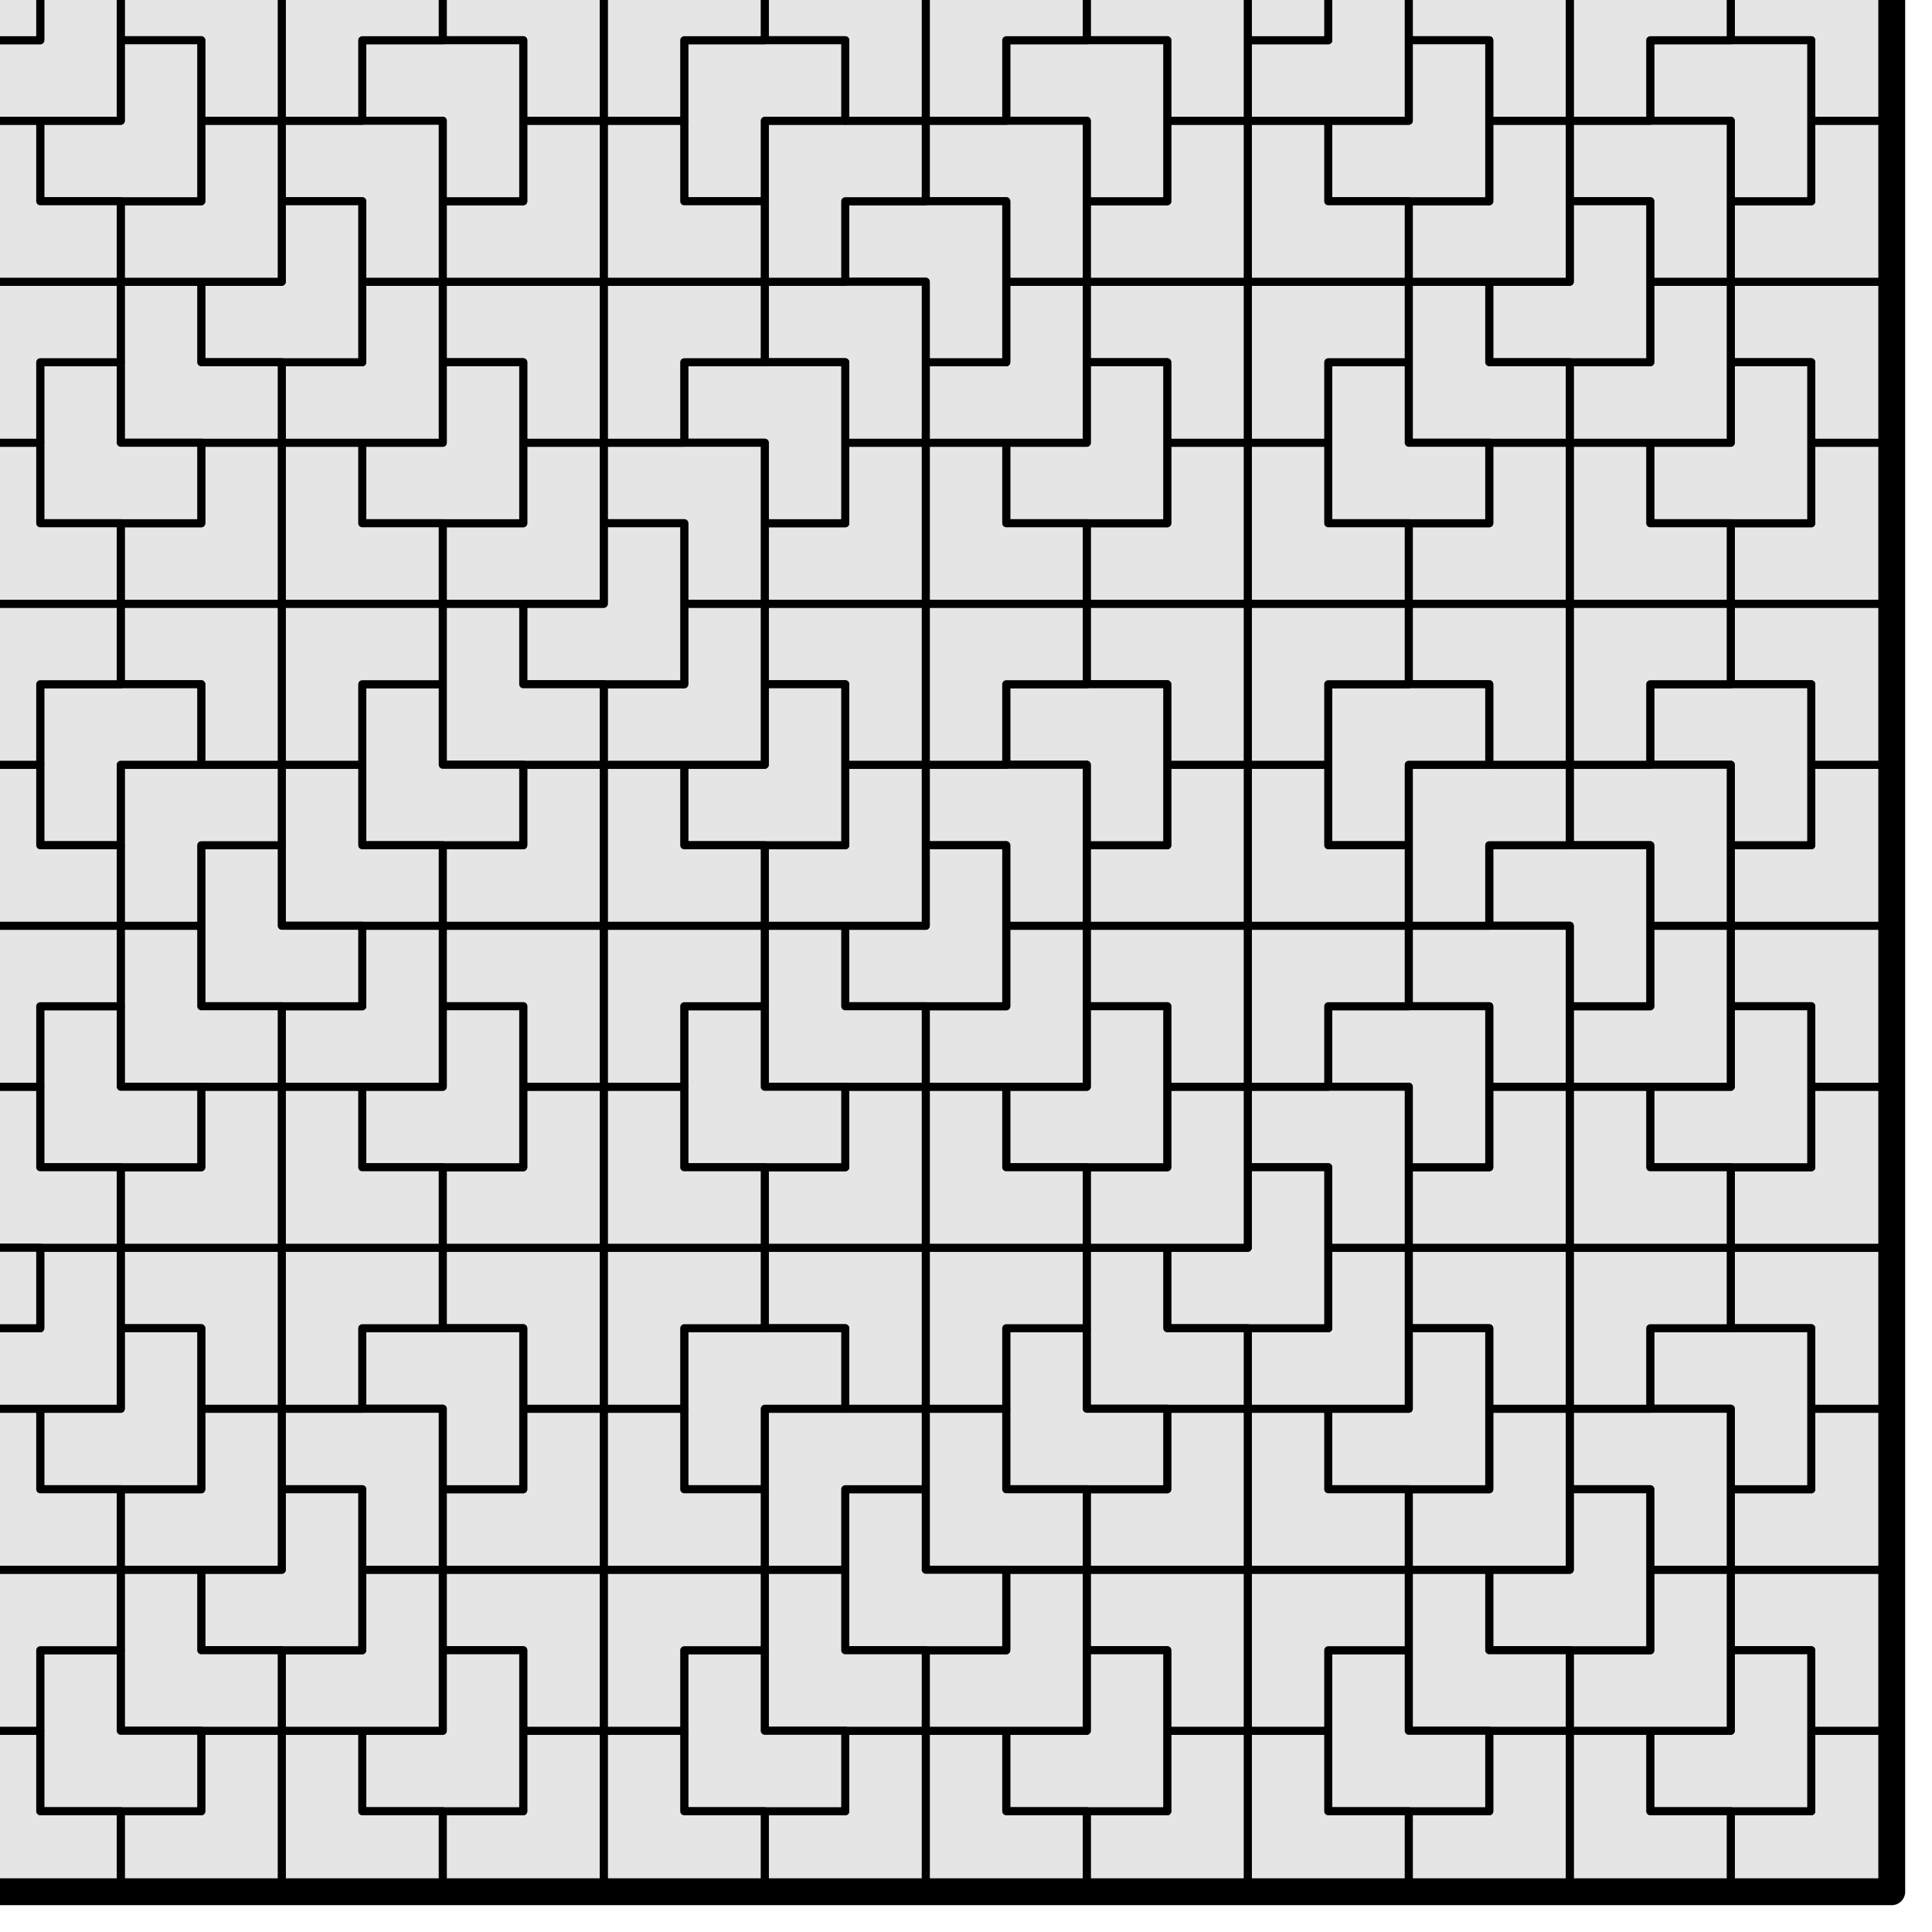 <?xml version="1.0" encoding="UTF-8" standalone="no"?>
<svg xmlns="http://www.w3.org/2000/svg" version="1.1"
     width="360" height="360">
<style type="text/css">
path {
    stroke: black;
    fill: none;
    stroke-width: 1.5;
    stroke-linejoin: round;
    stroke-linecap: round;
}
path.arrow {
    stroke: none;
    fill: rgba(0, 0, 0, 0.2);
}
path.thick {
    stroke-width: 12;
}
text {
    fill: black;
    font-family: Sans;
    text-anchor: middle;
    text-align: center;
}
path.boundary { stroke-width: 5; }
.tile { fill: #e5e5e5; }</style>
<path class="tile" data-coords="&#x27;chair&#x27; (&#x27;chair&#x27;, 1) (&#x27;chair&#x27;, 1) (&#x27;chair&#x27;, 1) (&#x27;chair&#x27;, 1) (&#x27;chair&#x27;, 1)" d="M 322.5 352.5 L 337.5 352.5 L 352.5 352.5 L 352.5 337.5 L 352.5 322.5 L 337.5 322.5 L 337.5 337.5 L 322.5 337.5 z"/>
<path class="tile" data-coords="&#x27;chair&#x27; (&#x27;chair&#x27;, 2) (&#x27;chair&#x27;, 1) (&#x27;chair&#x27;, 1) (&#x27;chair&#x27;, 1) (&#x27;chair&#x27;, 1)" d="M 352.5 322.5 L 352.5 307.5 L 352.5 292.5 L 337.5 292.5 L 322.5 292.5 L 322.5 307.5 L 337.5 307.5 L 337.5 322.5 z"/>
<path class="tile" data-coords="&#x27;chair&#x27; (&#x27;chair&#x27;, 3) (&#x27;chair&#x27;, 1) (&#x27;chair&#x27;, 1) (&#x27;chair&#x27;, 1) (&#x27;chair&#x27;, 1)" d="M 307.5 337.5 L 322.5 337.5 L 337.5 337.5 L 337.5 322.5 L 337.5 307.5 L 322.5 307.5 L 322.5 322.5 L 307.5 322.5 z"/>
<path class="tile" data-coords="&#x27;chair&#x27; (&#x27;chair&#x27;, 0) (&#x27;chair&#x27;, 1) (&#x27;chair&#x27;, 1) (&#x27;chair&#x27;, 1) (&#x27;chair&#x27;, 1)" d="M 292.5 322.5 L 292.5 337.5 L 292.5 352.5 L 307.5 352.5 L 322.5 352.5 L 322.5 337.5 L 307.5 337.5 L 307.5 322.5 z"/>
<path class="tile" data-coords="&#x27;chair&#x27; (&#x27;chair&#x27;, 0) (&#x27;chair&#x27;, 2) (&#x27;chair&#x27;, 1) (&#x27;chair&#x27;, 1) (&#x27;chair&#x27;, 1)" d="M 322.5 292.5 L 337.5 292.5 L 352.5 292.5 L 352.5 277.5 L 352.5 262.5 L 337.5 262.5 L 337.5 277.5 L 322.5 277.5 z"/>
<path class="tile" data-coords="&#x27;chair&#x27; (&#x27;chair&#x27;, 1) (&#x27;chair&#x27;, 3) (&#x27;chair&#x27;, 1) (&#x27;chair&#x27;, 1) (&#x27;chair&#x27;, 1)" d="M 292.5 322.5 L 307.5 322.5 L 322.5 322.5 L 322.5 307.5 L 322.5 292.5 L 307.5 292.5 L 307.5 307.5 L 292.5 307.5 z"/>
<path class="tile" data-coords="&#x27;chair&#x27; (&#x27;chair&#x27;, 2) (&#x27;chair&#x27;, 0) (&#x27;chair&#x27;, 1) (&#x27;chair&#x27;, 1) (&#x27;chair&#x27;, 1)" d="M 262.5 352.5 L 277.5 352.5 L 292.5 352.5 L 292.5 337.5 L 292.5 322.5 L 277.5 322.5 L 277.5 337.5 L 262.5 337.5 z"/>
<path class="tile" data-coords="&#x27;chair&#x27; (&#x27;chair&#x27;, 1) (&#x27;chair&#x27;, 2) (&#x27;chair&#x27;, 1) (&#x27;chair&#x27;, 1) (&#x27;chair&#x27;, 1)" d="M 352.5 262.5 L 352.5 247.5 L 352.5 232.5 L 337.5 232.5 L 322.5 232.5 L 322.5 247.5 L 337.5 247.5 L 337.5 262.5 z"/>
<path class="tile" data-coords="&#x27;chair&#x27; (&#x27;chair&#x27;, 3) (&#x27;chair&#x27;, 2) (&#x27;chair&#x27;, 1) (&#x27;chair&#x27;, 1) (&#x27;chair&#x27;, 1)" d="M 337.5 277.5 L 337.5 262.5 L 337.5 247.5 L 322.5 247.5 L 307.5 247.5 L 307.5 262.5 L 322.5 262.5 L 322.5 277.5 z"/>
<path class="tile" data-coords="&#x27;chair&#x27; (&#x27;chair&#x27;, 2) (&#x27;chair&#x27;, 3) (&#x27;chair&#x27;, 1) (&#x27;chair&#x27;, 1) (&#x27;chair&#x27;, 1)" d="M 322.5 292.5 L 322.5 277.5 L 322.5 262.5 L 307.5 262.5 L 292.5 262.5 L 292.5 277.5 L 307.5 277.5 L 307.5 292.5 z"/>
<path class="tile" data-coords="&#x27;chair&#x27; (&#x27;chair&#x27;, 3) (&#x27;chair&#x27;, 3) (&#x27;chair&#x27;, 1) (&#x27;chair&#x27;, 1) (&#x27;chair&#x27;, 1)" d="M 277.5 307.5 L 292.5 307.5 L 307.5 307.5 L 307.5 292.5 L 307.5 277.5 L 292.5 277.5 L 292.5 292.5 L 277.5 292.5 z"/>
<path class="tile" data-coords="&#x27;chair&#x27; (&#x27;chair&#x27;, 0) (&#x27;chair&#x27;, 3) (&#x27;chair&#x27;, 1) (&#x27;chair&#x27;, 1) (&#x27;chair&#x27;, 1)" d="M 262.5 292.5 L 262.5 307.5 L 262.5 322.5 L 277.5 322.5 L 292.5 322.5 L 292.5 307.5 L 277.5 307.5 L 277.5 292.5 z"/>
<path class="tile" data-coords="&#x27;chair&#x27; (&#x27;chair&#x27;, 3) (&#x27;chair&#x27;, 0) (&#x27;chair&#x27;, 1) (&#x27;chair&#x27;, 1) (&#x27;chair&#x27;, 1)" d="M 247.5 307.5 L 247.5 322.5 L 247.5 337.5 L 262.5 337.5 L 277.5 337.5 L 277.5 322.5 L 262.5 322.5 L 262.5 307.5 z"/>
<path class="tile" data-coords="&#x27;chair&#x27; (&#x27;chair&#x27;, 1) (&#x27;chair&#x27;, 0) (&#x27;chair&#x27;, 1) (&#x27;chair&#x27;, 1) (&#x27;chair&#x27;, 1)" d="M 232.5 322.5 L 232.5 337.5 L 232.5 352.5 L 247.5 352.5 L 262.5 352.5 L 262.5 337.5 L 247.5 337.5 L 247.5 322.5 z"/>
<path class="tile" data-coords="&#x27;chair&#x27; (&#x27;chair&#x27;, 1) (&#x27;chair&#x27;, 0) (&#x27;chair&#x27;, 2) (&#x27;chair&#x27;, 1) (&#x27;chair&#x27;, 1)" d="M 322.5 232.5 L 337.5 232.5 L 352.5 232.5 L 352.5 217.5 L 352.5 202.5 L 337.5 202.5 L 337.5 217.5 L 322.5 217.5 z"/>
<path class="tile" data-coords="&#x27;chair&#x27; (&#x27;chair&#x27;, 2) (&#x27;chair&#x27;, 2) (&#x27;chair&#x27;, 1) (&#x27;chair&#x27;, 1) (&#x27;chair&#x27;, 1)" d="M 322.5 232.5 L 307.5 232.5 L 292.5 232.5 L 292.5 247.5 L 292.5 262.5 L 307.5 262.5 L 307.5 247.5 L 322.5 247.5 z"/>
<path class="tile" data-coords="&#x27;chair&#x27; (&#x27;chair&#x27;, 1) (&#x27;chair&#x27;, 1) (&#x27;chair&#x27;, 3) (&#x27;chair&#x27;, 1) (&#x27;chair&#x27;, 1)" d="M 262.5 292.5 L 277.5 292.5 L 292.5 292.5 L 292.5 277.5 L 292.5 262.5 L 277.5 262.5 L 277.5 277.5 L 262.5 277.5 z"/>
<path class="tile" data-coords="&#x27;chair&#x27; (&#x27;chair&#x27;, 0) (&#x27;chair&#x27;, 0) (&#x27;chair&#x27;, 1) (&#x27;chair&#x27;, 1) (&#x27;chair&#x27;, 1)" d="M 262.5 292.5 L 247.5 292.5 L 232.5 292.5 L 232.5 307.5 L 232.5 322.5 L 247.5 322.5 L 247.5 307.5 L 262.5 307.5 z"/>
<path class="tile" data-coords="&#x27;chair&#x27; (&#x27;chair&#x27;, 1) (&#x27;chair&#x27;, 2) (&#x27;chair&#x27;, 0) (&#x27;chair&#x27;, 1) (&#x27;chair&#x27;, 1)" d="M 202.5 352.5 L 217.5 352.5 L 232.5 352.5 L 232.5 337.5 L 232.5 322.5 L 217.5 322.5 L 217.5 337.5 L 202.5 337.5 z"/>
<path class="tile" data-coords="&#x27;chair&#x27; (&#x27;chair&#x27;, 2) (&#x27;chair&#x27;, 0) (&#x27;chair&#x27;, 2) (&#x27;chair&#x27;, 1) (&#x27;chair&#x27;, 1)" d="M 352.5 202.5 L 352.5 187.5 L 352.5 172.5 L 337.5 172.5 L 322.5 172.5 L 322.5 187.5 L 337.5 187.5 L 337.5 202.5 z"/>
<path class="tile" data-coords="&#x27;chair&#x27; (&#x27;chair&#x27;, 3) (&#x27;chair&#x27;, 0) (&#x27;chair&#x27;, 2) (&#x27;chair&#x27;, 1) (&#x27;chair&#x27;, 1)" d="M 307.5 217.5 L 322.5 217.5 L 337.5 217.5 L 337.5 202.5 L 337.5 187.5 L 322.5 187.5 L 322.5 202.5 L 307.5 202.5 z"/>
<path class="tile" data-coords="&#x27;chair&#x27; (&#x27;chair&#x27;, 0) (&#x27;chair&#x27;, 0) (&#x27;chair&#x27;, 2) (&#x27;chair&#x27;, 1) (&#x27;chair&#x27;, 1)" d="M 292.5 202.5 L 292.5 217.5 L 292.5 232.5 L 307.5 232.5 L 322.5 232.5 L 322.5 217.5 L 307.5 217.5 L 307.5 202.5 z"/>
<path class="tile" data-coords="&#x27;chair&#x27; (&#x27;chair&#x27;, 2) (&#x27;chair&#x27;, 1) (&#x27;chair&#x27;, 3) (&#x27;chair&#x27;, 1) (&#x27;chair&#x27;, 1)" d="M 292.5 262.5 L 292.5 247.5 L 292.5 232.5 L 277.5 232.5 L 262.5 232.5 L 262.5 247.5 L 277.5 247.5 L 277.5 262.5 z"/>
<path class="tile" data-coords="&#x27;chair&#x27; (&#x27;chair&#x27;, 3) (&#x27;chair&#x27;, 1) (&#x27;chair&#x27;, 3) (&#x27;chair&#x27;, 1) (&#x27;chair&#x27;, 1)" d="M 247.5 277.5 L 262.5 277.5 L 277.5 277.5 L 277.5 262.5 L 277.5 247.5 L 262.5 247.5 L 262.5 262.5 L 247.5 262.5 z"/>
<path class="tile" data-coords="&#x27;chair&#x27; (&#x27;chair&#x27;, 0) (&#x27;chair&#x27;, 1) (&#x27;chair&#x27;, 3) (&#x27;chair&#x27;, 1) (&#x27;chair&#x27;, 1)" d="M 232.5 262.5 L 232.5 277.5 L 232.5 292.5 L 247.5 292.5 L 262.5 292.5 L 262.5 277.5 L 247.5 277.5 L 247.5 262.5 z"/>
<path class="tile" data-coords="&#x27;chair&#x27; (&#x27;chair&#x27;, 2) (&#x27;chair&#x27;, 2) (&#x27;chair&#x27;, 0) (&#x27;chair&#x27;, 1) (&#x27;chair&#x27;, 1)" d="M 232.5 322.5 L 232.5 307.5 L 232.5 292.5 L 217.5 292.5 L 202.5 292.5 L 202.5 307.5 L 217.5 307.5 L 217.5 322.5 z"/>
<path class="tile" data-coords="&#x27;chair&#x27; (&#x27;chair&#x27;, 3) (&#x27;chair&#x27;, 2) (&#x27;chair&#x27;, 0) (&#x27;chair&#x27;, 1) (&#x27;chair&#x27;, 1)" d="M 187.5 337.5 L 202.5 337.5 L 217.5 337.5 L 217.5 322.5 L 217.5 307.5 L 202.5 307.5 L 202.5 322.5 L 187.5 322.5 z"/>
<path class="tile" data-coords="&#x27;chair&#x27; (&#x27;chair&#x27;, 0) (&#x27;chair&#x27;, 2) (&#x27;chair&#x27;, 0) (&#x27;chair&#x27;, 1) (&#x27;chair&#x27;, 1)" d="M 172.5 322.5 L 172.5 337.5 L 172.5 352.5 L 187.5 352.5 L 202.5 352.5 L 202.5 337.5 L 187.5 337.5 L 187.5 322.5 z"/>
<path class="tile" data-coords="&#x27;chair&#x27; (&#x27;chair&#x27;, 0) (&#x27;chair&#x27;, 1) (&#x27;chair&#x27;, 2) (&#x27;chair&#x27;, 1) (&#x27;chair&#x27;, 1)" d="M 322.5 172.5 L 337.5 172.5 L 352.5 172.5 L 352.5 157.5 L 352.5 142.5 L 337.5 142.5 L 337.5 157.5 L 322.5 157.5 z"/>
<path class="tile" data-coords="&#x27;chair&#x27; (&#x27;chair&#x27;, 0) (&#x27;chair&#x27;, 3) (&#x27;chair&#x27;, 2) (&#x27;chair&#x27;, 1) (&#x27;chair&#x27;, 1)" d="M 292.5 202.5 L 307.5 202.5 L 322.5 202.5 L 322.5 187.5 L 322.5 172.5 L 307.5 172.5 L 307.5 187.5 L 292.5 187.5 z"/>
<path class="tile" data-coords="&#x27;chair&#x27; (&#x27;chair&#x27;, 0) (&#x27;chair&#x27;, 2) (&#x27;chair&#x27;, 3) (&#x27;chair&#x27;, 1) (&#x27;chair&#x27;, 1)" d="M 262.5 232.5 L 277.5 232.5 L 292.5 232.5 L 292.5 217.5 L 292.5 202.5 L 277.5 202.5 L 277.5 217.5 L 262.5 217.5 z"/>
<path class="tile" data-coords="&#x27;chair&#x27; (&#x27;chair&#x27;, 1) (&#x27;chair&#x27;, 3) (&#x27;chair&#x27;, 3) (&#x27;chair&#x27;, 1) (&#x27;chair&#x27;, 1)" d="M 232.5 262.5 L 247.5 262.5 L 262.5 262.5 L 262.5 247.5 L 262.5 232.5 L 247.5 232.5 L 247.5 247.5 L 232.5 247.5 z"/>
<path class="tile" data-coords="&#x27;chair&#x27; (&#x27;chair&#x27;, 2) (&#x27;chair&#x27;, 0) (&#x27;chair&#x27;, 3) (&#x27;chair&#x27;, 1) (&#x27;chair&#x27;, 1)" d="M 202.5 292.5 L 217.5 292.5 L 232.5 292.5 L 232.5 277.5 L 232.5 262.5 L 217.5 262.5 L 217.5 277.5 L 202.5 277.5 z"/>
<path class="tile" data-coords="&#x27;chair&#x27; (&#x27;chair&#x27;, 2) (&#x27;chair&#x27;, 3) (&#x27;chair&#x27;, 0) (&#x27;chair&#x27;, 1) (&#x27;chair&#x27;, 1)" d="M 172.5 322.5 L 187.5 322.5 L 202.5 322.5 L 202.5 307.5 L 202.5 292.5 L 187.5 292.5 L 187.5 307.5 L 172.5 307.5 z"/>
<path class="tile" data-coords="&#x27;chair&#x27; (&#x27;chair&#x27;, 2) (&#x27;chair&#x27;, 1) (&#x27;chair&#x27;, 0) (&#x27;chair&#x27;, 1) (&#x27;chair&#x27;, 1)" d="M 142.5 352.5 L 157.5 352.5 L 172.5 352.5 L 172.5 337.5 L 172.5 322.5 L 157.5 322.5 L 157.5 337.5 L 142.5 337.5 z"/>
<path class="tile" data-coords="&#x27;chair&#x27; (&#x27;chair&#x27;, 1) (&#x27;chair&#x27;, 1) (&#x27;chair&#x27;, 2) (&#x27;chair&#x27;, 1) (&#x27;chair&#x27;, 1)" d="M 352.5 142.5 L 352.5 127.5 L 352.5 112.5 L 337.5 112.5 L 322.5 112.5 L 322.5 127.5 L 337.5 127.5 L 337.5 142.5 z"/>
<path class="tile" data-coords="&#x27;chair&#x27; (&#x27;chair&#x27;, 3) (&#x27;chair&#x27;, 1) (&#x27;chair&#x27;, 2) (&#x27;chair&#x27;, 1) (&#x27;chair&#x27;, 1)" d="M 337.5 157.5 L 337.5 142.5 L 337.5 127.5 L 322.5 127.5 L 307.5 127.5 L 307.5 142.5 L 322.5 142.5 L 322.5 157.5 z"/>
<path class="tile" data-coords="&#x27;chair&#x27; (&#x27;chair&#x27;, 1) (&#x27;chair&#x27;, 3) (&#x27;chair&#x27;, 2) (&#x27;chair&#x27;, 1) (&#x27;chair&#x27;, 1)" d="M 322.5 172.5 L 322.5 157.5 L 322.5 142.5 L 307.5 142.5 L 292.5 142.5 L 292.5 157.5 L 307.5 157.5 L 307.5 172.5 z"/>
<path class="tile" data-coords="&#x27;chair&#x27; (&#x27;chair&#x27;, 3) (&#x27;chair&#x27;, 3) (&#x27;chair&#x27;, 2) (&#x27;chair&#x27;, 1) (&#x27;chair&#x27;, 1)" d="M 307.5 187.5 L 307.5 172.5 L 307.5 157.5 L 292.5 157.5 L 277.5 157.5 L 277.5 172.5 L 292.5 172.5 L 292.5 187.5 z"/>
<path class="tile" data-coords="&#x27;chair&#x27; (&#x27;chair&#x27;, 1) (&#x27;chair&#x27;, 2) (&#x27;chair&#x27;, 3) (&#x27;chair&#x27;, 1) (&#x27;chair&#x27;, 1)" d="M 292.5 202.5 L 292.5 187.5 L 292.5 172.5 L 277.5 172.5 L 262.5 172.5 L 262.5 187.5 L 277.5 187.5 L 277.5 202.5 z"/>
<path class="tile" data-coords="&#x27;chair&#x27; (&#x27;chair&#x27;, 3) (&#x27;chair&#x27;, 2) (&#x27;chair&#x27;, 3) (&#x27;chair&#x27;, 1) (&#x27;chair&#x27;, 1)" d="M 277.5 217.5 L 277.5 202.5 L 277.5 187.5 L 262.5 187.5 L 247.5 187.5 L 247.5 202.5 L 262.5 202.5 L 262.5 217.5 z"/>
<path class="tile" data-coords="&#x27;chair&#x27; (&#x27;chair&#x27;, 2) (&#x27;chair&#x27;, 3) (&#x27;chair&#x27;, 3) (&#x27;chair&#x27;, 1) (&#x27;chair&#x27;, 1)" d="M 262.5 232.5 L 262.5 217.5 L 262.5 202.5 L 247.5 202.5 L 232.5 202.5 L 232.5 217.5 L 247.5 217.5 L 247.5 232.5 z"/>
<path class="tile" data-coords="&#x27;chair&#x27; (&#x27;chair&#x27;, 3) (&#x27;chair&#x27;, 3) (&#x27;chair&#x27;, 3) (&#x27;chair&#x27;, 1) (&#x27;chair&#x27;, 1)" d="M 217.5 247.5 L 232.5 247.5 L 247.5 247.5 L 247.5 232.5 L 247.5 217.5 L 232.5 217.5 L 232.5 232.5 L 217.5 232.5 z"/>
<path class="tile" data-coords="&#x27;chair&#x27; (&#x27;chair&#x27;, 0) (&#x27;chair&#x27;, 3) (&#x27;chair&#x27;, 3) (&#x27;chair&#x27;, 1) (&#x27;chair&#x27;, 1)" d="M 202.5 232.5 L 202.5 247.5 L 202.5 262.5 L 217.5 262.5 L 232.5 262.5 L 232.5 247.5 L 217.5 247.5 L 217.5 232.5 z"/>
<path class="tile" data-coords="&#x27;chair&#x27; (&#x27;chair&#x27;, 3) (&#x27;chair&#x27;, 0) (&#x27;chair&#x27;, 3) (&#x27;chair&#x27;, 1) (&#x27;chair&#x27;, 1)" d="M 187.5 247.5 L 187.5 262.5 L 187.5 277.5 L 202.5 277.5 L 217.5 277.5 L 217.5 262.5 L 202.5 262.5 L 202.5 247.5 z"/>
<path class="tile" data-coords="&#x27;chair&#x27; (&#x27;chair&#x27;, 1) (&#x27;chair&#x27;, 0) (&#x27;chair&#x27;, 3) (&#x27;chair&#x27;, 1) (&#x27;chair&#x27;, 1)" d="M 172.5 262.5 L 172.5 277.5 L 172.5 292.5 L 187.5 292.5 L 202.5 292.5 L 202.5 277.5 L 187.5 277.5 L 187.5 262.5 z"/>
<path class="tile" data-coords="&#x27;chair&#x27; (&#x27;chair&#x27;, 3) (&#x27;chair&#x27;, 3) (&#x27;chair&#x27;, 0) (&#x27;chair&#x27;, 1) (&#x27;chair&#x27;, 1)" d="M 157.5 277.5 L 157.5 292.5 L 157.5 307.5 L 172.5 307.5 L 187.5 307.5 L 187.5 292.5 L 172.5 292.5 L 172.5 277.5 z"/>
<path class="tile" data-coords="&#x27;chair&#x27; (&#x27;chair&#x27;, 1) (&#x27;chair&#x27;, 3) (&#x27;chair&#x27;, 0) (&#x27;chair&#x27;, 1) (&#x27;chair&#x27;, 1)" d="M 142.5 292.5 L 142.5 307.5 L 142.5 322.5 L 157.5 322.5 L 172.5 322.5 L 172.5 307.5 L 157.5 307.5 L 157.5 292.5 z"/>
<path class="tile" data-coords="&#x27;chair&#x27; (&#x27;chair&#x27;, 3) (&#x27;chair&#x27;, 1) (&#x27;chair&#x27;, 0) (&#x27;chair&#x27;, 1) (&#x27;chair&#x27;, 1)" d="M 127.5 307.5 L 127.5 322.5 L 127.5 337.5 L 142.5 337.5 L 157.5 337.5 L 157.5 322.5 L 142.5 322.5 L 142.5 307.5 z"/>
<path class="tile" data-coords="&#x27;chair&#x27; (&#x27;chair&#x27;, 1) (&#x27;chair&#x27;, 1) (&#x27;chair&#x27;, 0) (&#x27;chair&#x27;, 1) (&#x27;chair&#x27;, 1)" d="M 112.5 322.5 L 112.5 337.5 L 112.5 352.5 L 127.5 352.5 L 142.5 352.5 L 142.5 337.5 L 127.5 337.5 L 127.5 322.5 z"/>
<path class="tile" data-coords="&#x27;chair&#x27; (&#x27;chair&#x27;, 1) (&#x27;chair&#x27;, 1) (&#x27;chair&#x27;, 0) (&#x27;chair&#x27;, 2) (&#x27;chair&#x27;, 1)" d="M 322.5 112.5 L 337.5 112.5 L 352.5 112.5 L 352.5 97.5 L 352.5 82.5 L 337.5 82.5 L 337.5 97.5 L 322.5 97.5 z"/>
<path class="tile" data-coords="&#x27;chair&#x27; (&#x27;chair&#x27;, 2) (&#x27;chair&#x27;, 1) (&#x27;chair&#x27;, 2) (&#x27;chair&#x27;, 1) (&#x27;chair&#x27;, 1)" d="M 322.5 112.5 L 307.5 112.5 L 292.5 112.5 L 292.5 127.5 L 292.5 142.5 L 307.5 142.5 L 307.5 127.5 L 322.5 127.5 z"/>
<path class="tile" data-coords="&#x27;chair&#x27; (&#x27;chair&#x27;, 2) (&#x27;chair&#x27;, 3) (&#x27;chair&#x27;, 2) (&#x27;chair&#x27;, 1) (&#x27;chair&#x27;, 1)" d="M 292.5 142.5 L 277.5 142.5 L 262.5 142.5 L 262.5 157.5 L 262.5 172.5 L 277.5 172.5 L 277.5 157.5 L 292.5 157.5 z"/>
<path class="tile" data-coords="&#x27;chair&#x27; (&#x27;chair&#x27;, 2) (&#x27;chair&#x27;, 2) (&#x27;chair&#x27;, 3) (&#x27;chair&#x27;, 1) (&#x27;chair&#x27;, 1)" d="M 262.5 172.5 L 247.5 172.5 L 232.5 172.5 L 232.5 187.5 L 232.5 202.5 L 247.5 202.5 L 247.5 187.5 L 262.5 187.5 z"/>
<path class="tile" data-coords="&#x27;chair&#x27; (&#x27;chair&#x27;, 1) (&#x27;chair&#x27;, 1) (&#x27;chair&#x27;, 1) (&#x27;chair&#x27;, 3) (&#x27;chair&#x27;, 1)" d="M 202.5 232.5 L 217.5 232.5 L 232.5 232.5 L 232.5 217.5 L 232.5 202.5 L 217.5 202.5 L 217.5 217.5 L 202.5 217.5 z"/>
<path class="tile" data-coords="&#x27;chair&#x27; (&#x27;chair&#x27;, 0) (&#x27;chair&#x27;, 0) (&#x27;chair&#x27;, 3) (&#x27;chair&#x27;, 1) (&#x27;chair&#x27;, 1)" d="M 202.5 232.5 L 187.5 232.5 L 172.5 232.5 L 172.5 247.5 L 172.5 262.5 L 187.5 262.5 L 187.5 247.5 L 202.5 247.5 z"/>
<path class="tile" data-coords="&#x27;chair&#x27; (&#x27;chair&#x27;, 0) (&#x27;chair&#x27;, 3) (&#x27;chair&#x27;, 0) (&#x27;chair&#x27;, 1) (&#x27;chair&#x27;, 1)" d="M 172.5 262.5 L 157.5 262.5 L 142.5 262.5 L 142.5 277.5 L 142.5 292.5 L 157.5 292.5 L 157.5 277.5 L 172.5 277.5 z"/>
<path class="tile" data-coords="&#x27;chair&#x27; (&#x27;chair&#x27;, 0) (&#x27;chair&#x27;, 1) (&#x27;chair&#x27;, 0) (&#x27;chair&#x27;, 1) (&#x27;chair&#x27;, 1)" d="M 142.5 292.5 L 127.5 292.5 L 112.5 292.5 L 112.5 307.5 L 112.5 322.5 L 127.5 322.5 L 127.5 307.5 L 142.5 307.5 z"/>
<path class="tile" data-coords="&#x27;chair&#x27; (&#x27;chair&#x27;, 1) (&#x27;chair&#x27;, 1) (&#x27;chair&#x27;, 2) (&#x27;chair&#x27;, 0) (&#x27;chair&#x27;, 1)" d="M 82.5 352.5 L 97.5 352.5 L 112.5 352.5 L 112.5 337.5 L 112.5 322.5 L 97.5 322.5 L 97.5 337.5 L 82.5 337.5 z"/>
<path class="tile" data-coords="&#x27;chair&#x27; (&#x27;chair&#x27;, 2) (&#x27;chair&#x27;, 1) (&#x27;chair&#x27;, 0) (&#x27;chair&#x27;, 2) (&#x27;chair&#x27;, 1)" d="M 352.5 82.5 L 352.5 67.5 L 352.5 52.5 L 337.5 52.5 L 322.5 52.5 L 322.5 67.5 L 337.5 67.5 L 337.5 82.5 z"/>
<path class="tile" data-coords="&#x27;chair&#x27; (&#x27;chair&#x27;, 3) (&#x27;chair&#x27;, 1) (&#x27;chair&#x27;, 0) (&#x27;chair&#x27;, 2) (&#x27;chair&#x27;, 1)" d="M 307.5 97.5 L 322.5 97.5 L 337.5 97.5 L 337.5 82.5 L 337.5 67.5 L 322.5 67.5 L 322.5 82.5 L 307.5 82.5 z"/>
<path class="tile" data-coords="&#x27;chair&#x27; (&#x27;chair&#x27;, 0) (&#x27;chair&#x27;, 1) (&#x27;chair&#x27;, 0) (&#x27;chair&#x27;, 2) (&#x27;chair&#x27;, 1)" d="M 292.5 82.5 L 292.5 97.5 L 292.5 112.5 L 307.5 112.5 L 322.5 112.5 L 322.5 97.5 L 307.5 97.5 L 307.5 82.5 z"/>
<path class="tile" data-coords="&#x27;chair&#x27; (&#x27;chair&#x27;, 0) (&#x27;chair&#x27;, 2) (&#x27;chair&#x27;, 2) (&#x27;chair&#x27;, 1) (&#x27;chair&#x27;, 1)" d="M 292.5 142.5 L 292.5 127.5 L 292.5 112.5 L 277.5 112.5 L 262.5 112.5 L 262.5 127.5 L 277.5 127.5 L 277.5 142.5 z"/>
<path class="tile" data-coords="&#x27;chair&#x27; (&#x27;chair&#x27;, 3) (&#x27;chair&#x27;, 2) (&#x27;chair&#x27;, 2) (&#x27;chair&#x27;, 1) (&#x27;chair&#x27;, 1)" d="M 277.5 127.5 L 262.5 127.5 L 247.5 127.5 L 247.5 142.5 L 247.5 157.5 L 262.5 157.5 L 262.5 142.5 L 277.5 142.5 z"/>
<path class="tile" data-coords="&#x27;chair&#x27; (&#x27;chair&#x27;, 2) (&#x27;chair&#x27;, 2) (&#x27;chair&#x27;, 2) (&#x27;chair&#x27;, 1) (&#x27;chair&#x27;, 1)" d="M 232.5 142.5 L 232.5 157.5 L 232.5 172.5 L 247.5 172.5 L 262.5 172.5 L 262.5 157.5 L 247.5 157.5 L 247.5 142.5 z"/>
<path class="tile" data-coords="&#x27;chair&#x27; (&#x27;chair&#x27;, 2) (&#x27;chair&#x27;, 1) (&#x27;chair&#x27;, 1) (&#x27;chair&#x27;, 3) (&#x27;chair&#x27;, 1)" d="M 232.5 202.5 L 232.5 187.5 L 232.5 172.5 L 217.5 172.5 L 202.5 172.5 L 202.5 187.5 L 217.5 187.5 L 217.5 202.5 z"/>
<path class="tile" data-coords="&#x27;chair&#x27; (&#x27;chair&#x27;, 3) (&#x27;chair&#x27;, 1) (&#x27;chair&#x27;, 1) (&#x27;chair&#x27;, 3) (&#x27;chair&#x27;, 1)" d="M 187.5 217.5 L 202.5 217.5 L 217.5 217.5 L 217.5 202.5 L 217.5 187.5 L 202.5 187.5 L 202.5 202.5 L 187.5 202.5 z"/>
<path class="tile" data-coords="&#x27;chair&#x27; (&#x27;chair&#x27;, 0) (&#x27;chair&#x27;, 1) (&#x27;chair&#x27;, 1) (&#x27;chair&#x27;, 3) (&#x27;chair&#x27;, 1)" d="M 172.5 202.5 L 172.5 217.5 L 172.5 232.5 L 187.5 232.5 L 202.5 232.5 L 202.5 217.5 L 187.5 217.5 L 187.5 202.5 z"/>
<path class="tile" data-coords="&#x27;chair&#x27; (&#x27;chair&#x27;, 0) (&#x27;chair&#x27;, 0) (&#x27;chair&#x27;, 0) (&#x27;chair&#x27;, 1) (&#x27;chair&#x27;, 1)" d="M 172.5 262.5 L 172.5 247.5 L 172.5 232.5 L 157.5 232.5 L 142.5 232.5 L 142.5 247.5 L 157.5 247.5 L 157.5 262.5 z"/>
<path class="tile" data-coords="&#x27;chair&#x27; (&#x27;chair&#x27;, 3) (&#x27;chair&#x27;, 0) (&#x27;chair&#x27;, 0) (&#x27;chair&#x27;, 1) (&#x27;chair&#x27;, 1)" d="M 157.5 247.5 L 142.5 247.5 L 127.5 247.5 L 127.5 262.5 L 127.5 277.5 L 142.5 277.5 L 142.5 262.5 L 157.5 262.5 z"/>
<path class="tile" data-coords="&#x27;chair&#x27; (&#x27;chair&#x27;, 2) (&#x27;chair&#x27;, 0) (&#x27;chair&#x27;, 0) (&#x27;chair&#x27;, 1) (&#x27;chair&#x27;, 1)" d="M 112.5 262.5 L 112.5 277.5 L 112.5 292.5 L 127.5 292.5 L 142.5 292.5 L 142.5 277.5 L 127.5 277.5 L 127.5 262.5 z"/>
<path class="tile" data-coords="&#x27;chair&#x27; (&#x27;chair&#x27;, 2) (&#x27;chair&#x27;, 1) (&#x27;chair&#x27;, 2) (&#x27;chair&#x27;, 0) (&#x27;chair&#x27;, 1)" d="M 112.5 322.5 L 112.5 307.5 L 112.5 292.5 L 97.5 292.5 L 82.5 292.5 L 82.5 307.5 L 97.5 307.5 L 97.5 322.5 z"/>
<path class="tile" data-coords="&#x27;chair&#x27; (&#x27;chair&#x27;, 3) (&#x27;chair&#x27;, 1) (&#x27;chair&#x27;, 2) (&#x27;chair&#x27;, 0) (&#x27;chair&#x27;, 1)" d="M 67.5 337.5 L 82.5 337.5 L 97.5 337.5 L 97.5 322.5 L 97.5 307.5 L 82.5 307.5 L 82.5 322.5 L 67.5 322.5 z"/>
<path class="tile" data-coords="&#x27;chair&#x27; (&#x27;chair&#x27;, 0) (&#x27;chair&#x27;, 1) (&#x27;chair&#x27;, 2) (&#x27;chair&#x27;, 0) (&#x27;chair&#x27;, 1)" d="M 52.5 322.5 L 52.5 337.5 L 52.5 352.5 L 67.5 352.5 L 82.5 352.5 L 82.5 337.5 L 67.5 337.5 L 67.5 322.5 z"/>
<path class="tile" data-coords="&#x27;chair&#x27; (&#x27;chair&#x27;, 0) (&#x27;chair&#x27;, 2) (&#x27;chair&#x27;, 0) (&#x27;chair&#x27;, 2) (&#x27;chair&#x27;, 1)" d="M 322.5 52.5 L 337.5 52.5 L 352.5 52.5 L 352.5 37.5 L 352.5 22.5 L 337.5 22.5 L 337.5 37.5 L 322.5 37.5 z"/>
<path class="tile" data-coords="&#x27;chair&#x27; (&#x27;chair&#x27;, 1) (&#x27;chair&#x27;, 3) (&#x27;chair&#x27;, 0) (&#x27;chair&#x27;, 2) (&#x27;chair&#x27;, 1)" d="M 292.5 82.5 L 307.5 82.5 L 322.5 82.5 L 322.5 67.5 L 322.5 52.5 L 307.5 52.5 L 307.5 67.5 L 292.5 67.5 z"/>
<path class="tile" data-coords="&#x27;chair&#x27; (&#x27;chair&#x27;, 2) (&#x27;chair&#x27;, 0) (&#x27;chair&#x27;, 0) (&#x27;chair&#x27;, 2) (&#x27;chair&#x27;, 1)" d="M 262.5 112.5 L 277.5 112.5 L 292.5 112.5 L 292.5 97.5 L 292.5 82.5 L 277.5 82.5 L 277.5 97.5 L 262.5 97.5 z"/>
<path class="tile" data-coords="&#x27;chair&#x27; (&#x27;chair&#x27;, 1) (&#x27;chair&#x27;, 2) (&#x27;chair&#x27;, 2) (&#x27;chair&#x27;, 1) (&#x27;chair&#x27;, 1)" d="M 262.5 112.5 L 247.5 112.5 L 232.5 112.5 L 232.5 127.5 L 232.5 142.5 L 247.5 142.5 L 247.5 127.5 L 262.5 127.5 z"/>
<path class="tile" data-coords="&#x27;chair&#x27; (&#x27;chair&#x27;, 0) (&#x27;chair&#x27;, 2) (&#x27;chair&#x27;, 1) (&#x27;chair&#x27;, 3) (&#x27;chair&#x27;, 1)" d="M 202.5 172.5 L 217.5 172.5 L 232.5 172.5 L 232.5 157.5 L 232.5 142.5 L 217.5 142.5 L 217.5 157.5 L 202.5 157.5 z"/>
<path class="tile" data-coords="&#x27;chair&#x27; (&#x27;chair&#x27;, 1) (&#x27;chair&#x27;, 3) (&#x27;chair&#x27;, 1) (&#x27;chair&#x27;, 3) (&#x27;chair&#x27;, 1)" d="M 172.5 202.5 L 187.5 202.5 L 202.5 202.5 L 202.5 187.5 L 202.5 172.5 L 187.5 172.5 L 187.5 187.5 L 172.5 187.5 z"/>
<path class="tile" data-coords="&#x27;chair&#x27; (&#x27;chair&#x27;, 2) (&#x27;chair&#x27;, 0) (&#x27;chair&#x27;, 1) (&#x27;chair&#x27;, 3) (&#x27;chair&#x27;, 1)" d="M 142.5 232.5 L 157.5 232.5 L 172.5 232.5 L 172.5 217.5 L 172.5 202.5 L 157.5 202.5 L 157.5 217.5 L 142.5 217.5 z"/>
<path class="tile" data-coords="&#x27;chair&#x27; (&#x27;chair&#x27;, 1) (&#x27;chair&#x27;, 0) (&#x27;chair&#x27;, 0) (&#x27;chair&#x27;, 1) (&#x27;chair&#x27;, 1)" d="M 142.5 232.5 L 127.5 232.5 L 112.5 232.5 L 112.5 247.5 L 112.5 262.5 L 127.5 262.5 L 127.5 247.5 L 142.5 247.5 z"/>
<path class="tile" data-coords="&#x27;chair&#x27; (&#x27;chair&#x27;, 0) (&#x27;chair&#x27;, 2) (&#x27;chair&#x27;, 2) (&#x27;chair&#x27;, 0) (&#x27;chair&#x27;, 1)" d="M 82.5 292.5 L 97.5 292.5 L 112.5 292.5 L 112.5 277.5 L 112.5 262.5 L 97.5 262.5 L 97.5 277.5 L 82.5 277.5 z"/>
<path class="tile" data-coords="&#x27;chair&#x27; (&#x27;chair&#x27;, 1) (&#x27;chair&#x27;, 3) (&#x27;chair&#x27;, 2) (&#x27;chair&#x27;, 0) (&#x27;chair&#x27;, 1)" d="M 52.5 322.5 L 67.5 322.5 L 82.5 322.5 L 82.5 307.5 L 82.5 292.5 L 67.5 292.5 L 67.5 307.5 L 52.5 307.5 z"/>
<path class="tile" data-coords="&#x27;chair&#x27; (&#x27;chair&#x27;, 2) (&#x27;chair&#x27;, 0) (&#x27;chair&#x27;, 2) (&#x27;chair&#x27;, 0) (&#x27;chair&#x27;, 1)" d="M 22.5 352.5 L 37.5 352.5 L 52.5 352.5 L 52.5 337.5 L 52.5 322.5 L 37.5 322.5 L 37.5 337.5 L 22.5 337.5 z"/>
<path class="tile" data-coords="&#x27;chair&#x27; (&#x27;chair&#x27;, 1) (&#x27;chair&#x27;, 2) (&#x27;chair&#x27;, 0) (&#x27;chair&#x27;, 2) (&#x27;chair&#x27;, 1)" d="M 352.5 22.5 L 352.5 7.5 L 352.5 -7.5 L 337.5 -7.5 L 322.5 -7.5 L 322.5 7.5 L 337.5 7.5 L 337.5 22.5 z"/>
<path class="tile" data-coords="&#x27;chair&#x27; (&#x27;chair&#x27;, 3) (&#x27;chair&#x27;, 2) (&#x27;chair&#x27;, 0) (&#x27;chair&#x27;, 2) (&#x27;chair&#x27;, 1)" d="M 337.5 37.5 L 337.5 22.5 L 337.5 7.5 L 322.5 7.5 L 307.5 7.5 L 307.5 22.5 L 322.5 22.5 L 322.5 37.5 z"/>
<path class="tile" data-coords="&#x27;chair&#x27; (&#x27;chair&#x27;, 2) (&#x27;chair&#x27;, 3) (&#x27;chair&#x27;, 0) (&#x27;chair&#x27;, 2) (&#x27;chair&#x27;, 1)" d="M 322.5 52.5 L 322.5 37.5 L 322.5 22.5 L 307.5 22.5 L 292.5 22.5 L 292.5 37.5 L 307.5 37.5 L 307.5 52.5 z"/>
<path class="tile" data-coords="&#x27;chair&#x27; (&#x27;chair&#x27;, 3) (&#x27;chair&#x27;, 3) (&#x27;chair&#x27;, 0) (&#x27;chair&#x27;, 2) (&#x27;chair&#x27;, 1)" d="M 277.5 67.5 L 292.5 67.5 L 307.5 67.5 L 307.5 52.5 L 307.5 37.5 L 292.5 37.5 L 292.5 52.5 L 277.5 52.5 z"/>
<path class="tile" data-coords="&#x27;chair&#x27; (&#x27;chair&#x27;, 0) (&#x27;chair&#x27;, 3) (&#x27;chair&#x27;, 0) (&#x27;chair&#x27;, 2) (&#x27;chair&#x27;, 1)" d="M 262.5 52.5 L 262.5 67.5 L 262.5 82.5 L 277.5 82.5 L 292.5 82.5 L 292.5 67.5 L 277.5 67.5 L 277.5 52.5 z"/>
<path class="tile" data-coords="&#x27;chair&#x27; (&#x27;chair&#x27;, 3) (&#x27;chair&#x27;, 0) (&#x27;chair&#x27;, 0) (&#x27;chair&#x27;, 2) (&#x27;chair&#x27;, 1)" d="M 247.5 67.5 L 247.5 82.5 L 247.5 97.5 L 262.5 97.5 L 277.5 97.5 L 277.5 82.5 L 262.5 82.5 L 262.5 67.5 z"/>
<path class="tile" data-coords="&#x27;chair&#x27; (&#x27;chair&#x27;, 1) (&#x27;chair&#x27;, 0) (&#x27;chair&#x27;, 0) (&#x27;chair&#x27;, 2) (&#x27;chair&#x27;, 1)" d="M 232.5 82.5 L 232.5 97.5 L 232.5 112.5 L 247.5 112.5 L 262.5 112.5 L 262.5 97.5 L 247.5 97.5 L 247.5 82.5 z"/>
<path class="tile" data-coords="&#x27;chair&#x27; (&#x27;chair&#x27;, 1) (&#x27;chair&#x27;, 2) (&#x27;chair&#x27;, 1) (&#x27;chair&#x27;, 3) (&#x27;chair&#x27;, 1)" d="M 232.5 142.5 L 232.5 127.5 L 232.5 112.5 L 217.5 112.5 L 202.5 112.5 L 202.5 127.5 L 217.5 127.5 L 217.5 142.5 z"/>
<path class="tile" data-coords="&#x27;chair&#x27; (&#x27;chair&#x27;, 3) (&#x27;chair&#x27;, 2) (&#x27;chair&#x27;, 1) (&#x27;chair&#x27;, 3) (&#x27;chair&#x27;, 1)" d="M 217.5 157.5 L 217.5 142.5 L 217.5 127.5 L 202.5 127.5 L 187.5 127.5 L 187.5 142.5 L 202.5 142.5 L 202.5 157.5 z"/>
<path class="tile" data-coords="&#x27;chair&#x27; (&#x27;chair&#x27;, 2) (&#x27;chair&#x27;, 3) (&#x27;chair&#x27;, 1) (&#x27;chair&#x27;, 3) (&#x27;chair&#x27;, 1)" d="M 202.5 172.5 L 202.5 157.5 L 202.5 142.5 L 187.5 142.5 L 172.5 142.5 L 172.5 157.5 L 187.5 157.5 L 187.5 172.5 z"/>
<path class="tile" data-coords="&#x27;chair&#x27; (&#x27;chair&#x27;, 3) (&#x27;chair&#x27;, 3) (&#x27;chair&#x27;, 1) (&#x27;chair&#x27;, 3) (&#x27;chair&#x27;, 1)" d="M 157.5 187.5 L 172.5 187.5 L 187.5 187.5 L 187.5 172.5 L 187.5 157.5 L 172.5 157.5 L 172.5 172.5 L 157.5 172.5 z"/>
<path class="tile" data-coords="&#x27;chair&#x27; (&#x27;chair&#x27;, 0) (&#x27;chair&#x27;, 3) (&#x27;chair&#x27;, 1) (&#x27;chair&#x27;, 3) (&#x27;chair&#x27;, 1)" d="M 142.5 172.5 L 142.5 187.5 L 142.5 202.5 L 157.5 202.5 L 172.5 202.5 L 172.5 187.5 L 157.5 187.5 L 157.5 172.5 z"/>
<path class="tile" data-coords="&#x27;chair&#x27; (&#x27;chair&#x27;, 3) (&#x27;chair&#x27;, 0) (&#x27;chair&#x27;, 1) (&#x27;chair&#x27;, 3) (&#x27;chair&#x27;, 1)" d="M 127.5 187.5 L 127.5 202.5 L 127.5 217.5 L 142.5 217.5 L 157.5 217.5 L 157.5 202.5 L 142.5 202.5 L 142.5 187.5 z"/>
<path class="tile" data-coords="&#x27;chair&#x27; (&#x27;chair&#x27;, 1) (&#x27;chair&#x27;, 0) (&#x27;chair&#x27;, 1) (&#x27;chair&#x27;, 3) (&#x27;chair&#x27;, 1)" d="M 112.5 202.5 L 112.5 217.5 L 112.5 232.5 L 127.5 232.5 L 142.5 232.5 L 142.5 217.5 L 127.5 217.5 L 127.5 202.5 z"/>
<path class="tile" data-coords="&#x27;chair&#x27; (&#x27;chair&#x27;, 1) (&#x27;chair&#x27;, 2) (&#x27;chair&#x27;, 2) (&#x27;chair&#x27;, 0) (&#x27;chair&#x27;, 1)" d="M 112.5 262.5 L 112.5 247.5 L 112.5 232.5 L 97.5 232.5 L 82.5 232.5 L 82.5 247.5 L 97.5 247.5 L 97.5 262.5 z"/>
<path class="tile" data-coords="&#x27;chair&#x27; (&#x27;chair&#x27;, 3) (&#x27;chair&#x27;, 2) (&#x27;chair&#x27;, 2) (&#x27;chair&#x27;, 0) (&#x27;chair&#x27;, 1)" d="M 97.5 277.5 L 97.5 262.5 L 97.5 247.5 L 82.5 247.5 L 67.5 247.5 L 67.5 262.5 L 82.5 262.5 L 82.5 277.5 z"/>
<path class="tile" data-coords="&#x27;chair&#x27; (&#x27;chair&#x27;, 2) (&#x27;chair&#x27;, 3) (&#x27;chair&#x27;, 2) (&#x27;chair&#x27;, 0) (&#x27;chair&#x27;, 1)" d="M 82.5 292.5 L 82.5 277.5 L 82.5 262.5 L 67.5 262.5 L 52.5 262.5 L 52.5 277.5 L 67.5 277.5 L 67.5 292.5 z"/>
<path class="tile" data-coords="&#x27;chair&#x27; (&#x27;chair&#x27;, 3) (&#x27;chair&#x27;, 3) (&#x27;chair&#x27;, 2) (&#x27;chair&#x27;, 0) (&#x27;chair&#x27;, 1)" d="M 37.5 307.5 L 52.5 307.5 L 67.5 307.5 L 67.5 292.5 L 67.5 277.5 L 52.5 277.5 L 52.5 292.5 L 37.5 292.5 z"/>
<path class="tile" data-coords="&#x27;chair&#x27; (&#x27;chair&#x27;, 0) (&#x27;chair&#x27;, 3) (&#x27;chair&#x27;, 2) (&#x27;chair&#x27;, 0) (&#x27;chair&#x27;, 1)" d="M 22.5 292.5 L 22.5 307.5 L 22.5 322.5 L 37.5 322.5 L 52.5 322.5 L 52.5 307.5 L 37.5 307.5 L 37.5 292.5 z"/>
<path class="tile" data-coords="&#x27;chair&#x27; (&#x27;chair&#x27;, 3) (&#x27;chair&#x27;, 0) (&#x27;chair&#x27;, 2) (&#x27;chair&#x27;, 0) (&#x27;chair&#x27;, 1)" d="M 7.5 307.5 L 7.5 322.5 L 7.5 337.5 L 22.5 337.5 L 37.5 337.5 L 37.5 322.5 L 22.5 322.5 L 22.5 307.5 z"/>
<path class="tile" data-coords="&#x27;chair&#x27; (&#x27;chair&#x27;, 1) (&#x27;chair&#x27;, 0) (&#x27;chair&#x27;, 2) (&#x27;chair&#x27;, 0) (&#x27;chair&#x27;, 1)" d="M -7.5 322.5 L -7.5 337.5 L -7.5 352.5 L 7.5 352.5 L 22.5 352.5 L 22.5 337.5 L 7.5 337.5 L 7.5 322.5 z"/>
<path class="tile" data-coords="&#x27;chair&#x27; (&#x27;chair&#x27;, 2) (&#x27;chair&#x27;, 2) (&#x27;chair&#x27;, 0) (&#x27;chair&#x27;, 2) (&#x27;chair&#x27;, 1)" d="M 322.5 -7.5 L 307.5 -7.5 L 292.5 -7.5 L 292.5 7.5 L 292.5 22.5 L 307.5 22.5 L 307.5 7.5 L 322.5 7.5 z"/>
<path class="tile" data-coords="&#x27;chair&#x27; (&#x27;chair&#x27;, 1) (&#x27;chair&#x27;, 0) (&#x27;chair&#x27;, 3) (&#x27;chair&#x27;, 2) (&#x27;chair&#x27;, 1)" d="M 262.5 52.5 L 277.5 52.5 L 292.5 52.5 L 292.5 37.5 L 292.5 22.5 L 277.5 22.5 L 277.5 37.5 L 262.5 37.5 z"/>
<path class="tile" data-coords="&#x27;chair&#x27; (&#x27;chair&#x27;, 0) (&#x27;chair&#x27;, 0) (&#x27;chair&#x27;, 0) (&#x27;chair&#x27;, 2) (&#x27;chair&#x27;, 1)" d="M 262.5 52.5 L 247.5 52.5 L 232.5 52.5 L 232.5 67.5 L 232.5 82.5 L 247.5 82.5 L 247.5 67.5 L 262.5 67.5 z"/>
<path class="tile" data-coords="&#x27;chair&#x27; (&#x27;chair&#x27;, 1) (&#x27;chair&#x27;, 0) (&#x27;chair&#x27;, 2) (&#x27;chair&#x27;, 3) (&#x27;chair&#x27;, 1)" d="M 202.5 112.5 L 217.5 112.5 L 232.5 112.5 L 232.5 97.5 L 232.5 82.5 L 217.5 82.5 L 217.5 97.5 L 202.5 97.5 z"/>
<path class="tile" data-coords="&#x27;chair&#x27; (&#x27;chair&#x27;, 2) (&#x27;chair&#x27;, 2) (&#x27;chair&#x27;, 1) (&#x27;chair&#x27;, 3) (&#x27;chair&#x27;, 1)" d="M 202.5 112.5 L 187.5 112.5 L 172.5 112.5 L 172.5 127.5 L 172.5 142.5 L 187.5 142.5 L 187.5 127.5 L 202.5 127.5 z"/>
<path class="tile" data-coords="&#x27;chair&#x27; (&#x27;chair&#x27;, 1) (&#x27;chair&#x27;, 1) (&#x27;chair&#x27;, 3) (&#x27;chair&#x27;, 3) (&#x27;chair&#x27;, 1)" d="M 142.5 172.5 L 157.5 172.5 L 172.5 172.5 L 172.5 157.5 L 172.5 142.5 L 157.5 142.5 L 157.5 157.5 L 142.5 157.5 z"/>
<path class="tile" data-coords="&#x27;chair&#x27; (&#x27;chair&#x27;, 0) (&#x27;chair&#x27;, 0) (&#x27;chair&#x27;, 1) (&#x27;chair&#x27;, 3) (&#x27;chair&#x27;, 1)" d="M 142.5 172.5 L 127.5 172.5 L 112.5 172.5 L 112.5 187.5 L 112.5 202.5 L 127.5 202.5 L 127.5 187.5 L 142.5 187.5 z"/>
<path class="tile" data-coords="&#x27;chair&#x27; (&#x27;chair&#x27;, 1) (&#x27;chair&#x27;, 2) (&#x27;chair&#x27;, 0) (&#x27;chair&#x27;, 3) (&#x27;chair&#x27;, 1)" d="M 82.5 232.5 L 97.5 232.5 L 112.5 232.5 L 112.5 217.5 L 112.5 202.5 L 97.5 202.5 L 97.5 217.5 L 82.5 217.5 z"/>
<path class="tile" data-coords="&#x27;chair&#x27; (&#x27;chair&#x27;, 2) (&#x27;chair&#x27;, 2) (&#x27;chair&#x27;, 2) (&#x27;chair&#x27;, 0) (&#x27;chair&#x27;, 1)" d="M 82.5 232.5 L 67.5 232.5 L 52.5 232.5 L 52.5 247.5 L 52.5 262.5 L 67.5 262.5 L 67.5 247.5 L 82.5 247.5 z"/>
<path class="tile" data-coords="&#x27;chair&#x27; (&#x27;chair&#x27;, 1) (&#x27;chair&#x27;, 2) (&#x27;chair&#x27;, 3) (&#x27;chair&#x27;, 0) (&#x27;chair&#x27;, 1)" d="M 22.5 292.5 L 37.5 292.5 L 52.5 292.5 L 52.5 277.5 L 52.5 262.5 L 37.5 262.5 L 37.5 277.5 L 22.5 277.5 z"/>
<path class="tile" data-coords="&#x27;chair&#x27; (&#x27;chair&#x27;, 0) (&#x27;chair&#x27;, 0) (&#x27;chair&#x27;, 2) (&#x27;chair&#x27;, 0) (&#x27;chair&#x27;, 1)" d="M 22.5 292.5 L 7.5 292.5 L -7.5 292.5 L -7.5 307.5 L -7.5 322.5 L 7.5 322.5 L 7.5 307.5 L 22.5 307.5 z"/>
<path class="tile" data-coords="&#x27;chair&#x27; (&#x27;chair&#x27;, 2) (&#x27;chair&#x27;, 0) (&#x27;chair&#x27;, 3) (&#x27;chair&#x27;, 2) (&#x27;chair&#x27;, 1)" d="M 292.5 22.5 L 292.5 7.5 L 292.5 -7.5 L 277.5 -7.5 L 262.5 -7.5 L 262.5 7.5 L 277.5 7.5 L 277.5 22.5 z"/>
<path class="tile" data-coords="&#x27;chair&#x27; (&#x27;chair&#x27;, 3) (&#x27;chair&#x27;, 0) (&#x27;chair&#x27;, 3) (&#x27;chair&#x27;, 2) (&#x27;chair&#x27;, 1)" d="M 247.5 37.5 L 262.5 37.5 L 277.5 37.5 L 277.5 22.5 L 277.5 7.5 L 262.5 7.5 L 262.5 22.5 L 247.5 22.5 z"/>
<path class="tile" data-coords="&#x27;chair&#x27; (&#x27;chair&#x27;, 0) (&#x27;chair&#x27;, 0) (&#x27;chair&#x27;, 3) (&#x27;chair&#x27;, 2) (&#x27;chair&#x27;, 1)" d="M 232.5 22.5 L 232.5 37.5 L 232.5 52.5 L 247.5 52.5 L 262.5 52.5 L 262.5 37.5 L 247.5 37.5 L 247.5 22.5 z"/>
<path class="tile" data-coords="&#x27;chair&#x27; (&#x27;chair&#x27;, 2) (&#x27;chair&#x27;, 0) (&#x27;chair&#x27;, 2) (&#x27;chair&#x27;, 3) (&#x27;chair&#x27;, 1)" d="M 232.5 82.5 L 232.5 67.5 L 232.5 52.5 L 217.5 52.5 L 202.5 52.5 L 202.5 67.5 L 217.5 67.5 L 217.5 82.5 z"/>
<path class="tile" data-coords="&#x27;chair&#x27; (&#x27;chair&#x27;, 3) (&#x27;chair&#x27;, 0) (&#x27;chair&#x27;, 2) (&#x27;chair&#x27;, 3) (&#x27;chair&#x27;, 1)" d="M 187.5 97.5 L 202.5 97.5 L 217.5 97.5 L 217.5 82.5 L 217.5 67.5 L 202.5 67.5 L 202.5 82.5 L 187.5 82.5 z"/>
<path class="tile" data-coords="&#x27;chair&#x27; (&#x27;chair&#x27;, 0) (&#x27;chair&#x27;, 0) (&#x27;chair&#x27;, 2) (&#x27;chair&#x27;, 3) (&#x27;chair&#x27;, 1)" d="M 172.5 82.5 L 172.5 97.5 L 172.5 112.5 L 187.5 112.5 L 202.5 112.5 L 202.5 97.5 L 187.5 97.5 L 187.5 82.5 z"/>
<path class="tile" data-coords="&#x27;chair&#x27; (&#x27;chair&#x27;, 2) (&#x27;chair&#x27;, 1) (&#x27;chair&#x27;, 3) (&#x27;chair&#x27;, 3) (&#x27;chair&#x27;, 1)" d="M 172.5 142.5 L 172.5 127.5 L 172.5 112.5 L 157.5 112.5 L 142.5 112.5 L 142.5 127.5 L 157.5 127.5 L 157.5 142.5 z"/>
<path class="tile" data-coords="&#x27;chair&#x27; (&#x27;chair&#x27;, 3) (&#x27;chair&#x27;, 1) (&#x27;chair&#x27;, 3) (&#x27;chair&#x27;, 3) (&#x27;chair&#x27;, 1)" d="M 127.5 157.5 L 142.5 157.5 L 157.5 157.5 L 157.5 142.5 L 157.5 127.5 L 142.5 127.5 L 142.5 142.5 L 127.5 142.5 z"/>
<path class="tile" data-coords="&#x27;chair&#x27; (&#x27;chair&#x27;, 0) (&#x27;chair&#x27;, 1) (&#x27;chair&#x27;, 3) (&#x27;chair&#x27;, 3) (&#x27;chair&#x27;, 1)" d="M 112.5 142.5 L 112.5 157.5 L 112.5 172.5 L 127.5 172.5 L 142.5 172.5 L 142.5 157.5 L 127.5 157.5 L 127.5 142.5 z"/>
<path class="tile" data-coords="&#x27;chair&#x27; (&#x27;chair&#x27;, 2) (&#x27;chair&#x27;, 2) (&#x27;chair&#x27;, 0) (&#x27;chair&#x27;, 3) (&#x27;chair&#x27;, 1)" d="M 112.5 202.5 L 112.5 187.5 L 112.5 172.5 L 97.5 172.5 L 82.5 172.5 L 82.5 187.5 L 97.5 187.5 L 97.5 202.5 z"/>
<path class="tile" data-coords="&#x27;chair&#x27; (&#x27;chair&#x27;, 3) (&#x27;chair&#x27;, 2) (&#x27;chair&#x27;, 0) (&#x27;chair&#x27;, 3) (&#x27;chair&#x27;, 1)" d="M 67.5 217.5 L 82.5 217.5 L 97.5 217.5 L 97.5 202.5 L 97.5 187.5 L 82.5 187.5 L 82.5 202.5 L 67.5 202.5 z"/>
<path class="tile" data-coords="&#x27;chair&#x27; (&#x27;chair&#x27;, 0) (&#x27;chair&#x27;, 2) (&#x27;chair&#x27;, 0) (&#x27;chair&#x27;, 3) (&#x27;chair&#x27;, 1)" d="M 52.5 202.5 L 52.5 217.5 L 52.5 232.5 L 67.5 232.5 L 82.5 232.5 L 82.5 217.5 L 67.5 217.5 L 67.5 202.5 z"/>
<path class="tile" data-coords="&#x27;chair&#x27; (&#x27;chair&#x27;, 2) (&#x27;chair&#x27;, 2) (&#x27;chair&#x27;, 3) (&#x27;chair&#x27;, 0) (&#x27;chair&#x27;, 1)" d="M 52.5 262.5 L 52.5 247.5 L 52.5 232.5 L 37.5 232.5 L 22.5 232.5 L 22.5 247.5 L 37.5 247.5 L 37.5 262.5 z"/>
<path class="tile" data-coords="&#x27;chair&#x27; (&#x27;chair&#x27;, 3) (&#x27;chair&#x27;, 2) (&#x27;chair&#x27;, 3) (&#x27;chair&#x27;, 0) (&#x27;chair&#x27;, 1)" d="M 7.5 277.5 L 22.5 277.5 L 37.5 277.5 L 37.5 262.5 L 37.5 247.5 L 22.5 247.5 L 22.5 262.5 L 7.5 262.5 z"/>
<path class="tile" data-coords="&#x27;chair&#x27; (&#x27;chair&#x27;, 0) (&#x27;chair&#x27;, 2) (&#x27;chair&#x27;, 3) (&#x27;chair&#x27;, 0) (&#x27;chair&#x27;, 1)" d="M -7.5 262.5 L -7.5 277.5 L -7.5 292.5 L 7.5 292.5 L 22.5 292.5 L 22.5 277.5 L 7.5 277.5 L 7.5 262.5 z"/>
<path class="tile" data-coords="&#x27;chair&#x27; (&#x27;chair&#x27;, 0) (&#x27;chair&#x27;, 3) (&#x27;chair&#x27;, 3) (&#x27;chair&#x27;, 2) (&#x27;chair&#x27;, 1)" d="M 232.5 22.5 L 247.5 22.5 L 262.5 22.5 L 262.5 7.5 L 262.5 -7.5 L 247.5 -7.5 L 247.5 7.5 L 232.5 7.5 z"/>
<path class="tile" data-coords="&#x27;chair&#x27; (&#x27;chair&#x27;, 0) (&#x27;chair&#x27;, 1) (&#x27;chair&#x27;, 2) (&#x27;chair&#x27;, 3) (&#x27;chair&#x27;, 1)" d="M 202.5 52.5 L 217.5 52.5 L 232.5 52.5 L 232.5 37.5 L 232.5 22.5 L 217.5 22.5 L 217.5 37.5 L 202.5 37.5 z"/>
<path class="tile" data-coords="&#x27;chair&#x27; (&#x27;chair&#x27;, 0) (&#x27;chair&#x27;, 3) (&#x27;chair&#x27;, 2) (&#x27;chair&#x27;, 3) (&#x27;chair&#x27;, 1)" d="M 172.5 82.5 L 187.5 82.5 L 202.5 82.5 L 202.5 67.5 L 202.5 52.5 L 187.5 52.5 L 187.5 67.5 L 172.5 67.5 z"/>
<path class="tile" data-coords="&#x27;chair&#x27; (&#x27;chair&#x27;, 0) (&#x27;chair&#x27;, 2) (&#x27;chair&#x27;, 3) (&#x27;chair&#x27;, 3) (&#x27;chair&#x27;, 1)" d="M 142.5 112.5 L 157.5 112.5 L 172.5 112.5 L 172.5 97.5 L 172.5 82.5 L 157.5 82.5 L 157.5 97.5 L 142.5 97.5 z"/>
<path class="tile" data-coords="&#x27;chair&#x27; (&#x27;chair&#x27;, 1) (&#x27;chair&#x27;, 3) (&#x27;chair&#x27;, 3) (&#x27;chair&#x27;, 3) (&#x27;chair&#x27;, 1)" d="M 112.5 142.5 L 127.5 142.5 L 142.5 142.5 L 142.5 127.5 L 142.5 112.5 L 127.5 112.5 L 127.5 127.5 L 112.5 127.5 z"/>
<path class="tile" data-coords="&#x27;chair&#x27; (&#x27;chair&#x27;, 2) (&#x27;chair&#x27;, 0) (&#x27;chair&#x27;, 3) (&#x27;chair&#x27;, 3) (&#x27;chair&#x27;, 1)" d="M 82.5 172.5 L 97.5 172.5 L 112.5 172.5 L 112.5 157.5 L 112.5 142.5 L 97.5 142.5 L 97.5 157.5 L 82.5 157.5 z"/>
<path class="tile" data-coords="&#x27;chair&#x27; (&#x27;chair&#x27;, 2) (&#x27;chair&#x27;, 3) (&#x27;chair&#x27;, 0) (&#x27;chair&#x27;, 3) (&#x27;chair&#x27;, 1)" d="M 52.5 202.5 L 67.5 202.5 L 82.5 202.5 L 82.5 187.5 L 82.5 172.5 L 67.5 172.5 L 67.5 187.5 L 52.5 187.5 z"/>
<path class="tile" data-coords="&#x27;chair&#x27; (&#x27;chair&#x27;, 2) (&#x27;chair&#x27;, 1) (&#x27;chair&#x27;, 0) (&#x27;chair&#x27;, 3) (&#x27;chair&#x27;, 1)" d="M 22.5 232.5 L 37.5 232.5 L 52.5 232.5 L 52.5 217.5 L 52.5 202.5 L 37.5 202.5 L 37.5 217.5 L 22.5 217.5 z"/>
<path class="tile" data-coords="&#x27;chair&#x27; (&#x27;chair&#x27;, 2) (&#x27;chair&#x27;, 3) (&#x27;chair&#x27;, 3) (&#x27;chair&#x27;, 0) (&#x27;chair&#x27;, 1)" d="M -7.5 262.5 L 7.5 262.5 L 22.5 262.5 L 22.5 247.5 L 22.5 232.5 L 7.5 232.5 L 7.5 247.5 L -7.5 247.5 z"/>
<path class="tile" data-coords="&#x27;chair&#x27; (&#x27;chair&#x27;, 3) (&#x27;chair&#x27;, 3) (&#x27;chair&#x27;, 3) (&#x27;chair&#x27;, 2) (&#x27;chair&#x27;, 1)" d="M 247.5 7.5 L 247.5 -7.5 L 247.5 -22.5 L 232.5 -22.5 L 217.5 -22.5 L 217.5 -7.5 L 232.5 -7.5 L 232.5 7.5 z"/>
<path class="tile" data-coords="&#x27;chair&#x27; (&#x27;chair&#x27;, 1) (&#x27;chair&#x27;, 1) (&#x27;chair&#x27;, 2) (&#x27;chair&#x27;, 3) (&#x27;chair&#x27;, 1)" d="M 232.5 22.5 L 232.5 7.5 L 232.5 -7.5 L 217.5 -7.5 L 202.5 -7.5 L 202.5 7.5 L 217.5 7.5 L 217.5 22.5 z"/>
<path class="tile" data-coords="&#x27;chair&#x27; (&#x27;chair&#x27;, 3) (&#x27;chair&#x27;, 1) (&#x27;chair&#x27;, 2) (&#x27;chair&#x27;, 3) (&#x27;chair&#x27;, 1)" d="M 217.5 37.5 L 217.5 22.5 L 217.5 7.5 L 202.5 7.5 L 187.5 7.5 L 187.5 22.5 L 202.5 22.5 L 202.5 37.5 z"/>
<path class="tile" data-coords="&#x27;chair&#x27; (&#x27;chair&#x27;, 1) (&#x27;chair&#x27;, 3) (&#x27;chair&#x27;, 2) (&#x27;chair&#x27;, 3) (&#x27;chair&#x27;, 1)" d="M 202.5 52.5 L 202.5 37.5 L 202.5 22.5 L 187.5 22.5 L 172.5 22.5 L 172.5 37.5 L 187.5 37.5 L 187.5 52.5 z"/>
<path class="tile" data-coords="&#x27;chair&#x27; (&#x27;chair&#x27;, 3) (&#x27;chair&#x27;, 3) (&#x27;chair&#x27;, 2) (&#x27;chair&#x27;, 3) (&#x27;chair&#x27;, 1)" d="M 187.5 67.5 L 187.5 52.5 L 187.5 37.5 L 172.5 37.5 L 157.5 37.5 L 157.5 52.5 L 172.5 52.5 L 172.5 67.5 z"/>
<path class="tile" data-coords="&#x27;chair&#x27; (&#x27;chair&#x27;, 1) (&#x27;chair&#x27;, 2) (&#x27;chair&#x27;, 3) (&#x27;chair&#x27;, 3) (&#x27;chair&#x27;, 1)" d="M 172.5 82.5 L 172.5 67.5 L 172.5 52.5 L 157.5 52.5 L 142.5 52.5 L 142.5 67.5 L 157.5 67.5 L 157.5 82.5 z"/>
<path class="tile" data-coords="&#x27;chair&#x27; (&#x27;chair&#x27;, 3) (&#x27;chair&#x27;, 2) (&#x27;chair&#x27;, 3) (&#x27;chair&#x27;, 3) (&#x27;chair&#x27;, 1)" d="M 157.5 97.5 L 157.5 82.5 L 157.5 67.5 L 142.5 67.5 L 127.5 67.5 L 127.5 82.5 L 142.5 82.5 L 142.5 97.5 z"/>
<path class="tile" data-coords="&#x27;chair&#x27; (&#x27;chair&#x27;, 2) (&#x27;chair&#x27;, 3) (&#x27;chair&#x27;, 3) (&#x27;chair&#x27;, 3) (&#x27;chair&#x27;, 1)" d="M 142.5 112.5 L 142.5 97.5 L 142.5 82.5 L 127.5 82.5 L 112.5 82.5 L 112.5 97.5 L 127.5 97.5 L 127.5 112.5 z"/>
<path class="tile" data-coords="&#x27;chair&#x27; (&#x27;chair&#x27;, 3) (&#x27;chair&#x27;, 3) (&#x27;chair&#x27;, 3) (&#x27;chair&#x27;, 3) (&#x27;chair&#x27;, 1)" d="M 97.5 127.5 L 112.5 127.5 L 127.5 127.5 L 127.5 112.5 L 127.5 97.5 L 112.5 97.5 L 112.5 112.5 L 97.5 112.5 z"/>
<path class="tile" data-coords="&#x27;chair&#x27; (&#x27;chair&#x27;, 0) (&#x27;chair&#x27;, 3) (&#x27;chair&#x27;, 3) (&#x27;chair&#x27;, 3) (&#x27;chair&#x27;, 1)" d="M 82.5 112.5 L 82.5 127.5 L 82.5 142.5 L 97.5 142.5 L 112.5 142.5 L 112.5 127.5 L 97.5 127.5 L 97.5 112.5 z"/>
<path class="tile" data-coords="&#x27;chair&#x27; (&#x27;chair&#x27;, 3) (&#x27;chair&#x27;, 0) (&#x27;chair&#x27;, 3) (&#x27;chair&#x27;, 3) (&#x27;chair&#x27;, 1)" d="M 67.5 127.5 L 67.5 142.5 L 67.5 157.5 L 82.5 157.5 L 97.5 157.5 L 97.5 142.5 L 82.5 142.5 L 82.5 127.5 z"/>
<path class="tile" data-coords="&#x27;chair&#x27; (&#x27;chair&#x27;, 1) (&#x27;chair&#x27;, 0) (&#x27;chair&#x27;, 3) (&#x27;chair&#x27;, 3) (&#x27;chair&#x27;, 1)" d="M 52.5 142.5 L 52.5 157.5 L 52.5 172.5 L 67.5 172.5 L 82.5 172.5 L 82.5 157.5 L 67.5 157.5 L 67.5 142.5 z"/>
<path class="tile" data-coords="&#x27;chair&#x27; (&#x27;chair&#x27;, 3) (&#x27;chair&#x27;, 3) (&#x27;chair&#x27;, 0) (&#x27;chair&#x27;, 3) (&#x27;chair&#x27;, 1)" d="M 37.5 157.5 L 37.5 172.5 L 37.5 187.5 L 52.5 187.5 L 67.5 187.5 L 67.5 172.5 L 52.5 172.5 L 52.5 157.5 z"/>
<path class="tile" data-coords="&#x27;chair&#x27; (&#x27;chair&#x27;, 1) (&#x27;chair&#x27;, 3) (&#x27;chair&#x27;, 0) (&#x27;chair&#x27;, 3) (&#x27;chair&#x27;, 1)" d="M 22.5 172.5 L 22.5 187.5 L 22.5 202.5 L 37.5 202.5 L 52.5 202.5 L 52.5 187.5 L 37.5 187.5 L 37.5 172.5 z"/>
<path class="tile" data-coords="&#x27;chair&#x27; (&#x27;chair&#x27;, 3) (&#x27;chair&#x27;, 1) (&#x27;chair&#x27;, 0) (&#x27;chair&#x27;, 3) (&#x27;chair&#x27;, 1)" d="M 7.5 187.5 L 7.5 202.5 L 7.5 217.5 L 22.5 217.5 L 37.5 217.5 L 37.5 202.5 L 22.5 202.5 L 22.5 187.5 z"/>
<path class="tile" data-coords="&#x27;chair&#x27; (&#x27;chair&#x27;, 1) (&#x27;chair&#x27;, 1) (&#x27;chair&#x27;, 0) (&#x27;chair&#x27;, 3) (&#x27;chair&#x27;, 1)" d="M -7.5 202.5 L -7.5 217.5 L -7.5 232.5 L 7.5 232.5 L 22.5 232.5 L 22.5 217.5 L 7.5 217.5 L 7.5 202.5 z"/>
<path class="tile" data-coords="&#x27;chair&#x27; (&#x27;chair&#x27;, 3) (&#x27;chair&#x27;, 3) (&#x27;chair&#x27;, 3) (&#x27;chair&#x27;, 0) (&#x27;chair&#x27;, 1)" d="M -22.5 217.5 L -22.5 232.5 L -22.5 247.5 L -7.5 247.5 L 7.5 247.5 L 7.5 232.5 L -7.5 232.5 L -7.5 217.5 z"/>
<path class="tile" data-coords="&#x27;chair&#x27; (&#x27;chair&#x27;, 2) (&#x27;chair&#x27;, 1) (&#x27;chair&#x27;, 2) (&#x27;chair&#x27;, 3) (&#x27;chair&#x27;, 1)" d="M 202.5 -7.5 L 187.5 -7.5 L 172.5 -7.5 L 172.5 7.5 L 172.5 22.5 L 187.5 22.5 L 187.5 7.5 L 202.5 7.5 z"/>
<path class="tile" data-coords="&#x27;chair&#x27; (&#x27;chair&#x27;, 2) (&#x27;chair&#x27;, 3) (&#x27;chair&#x27;, 2) (&#x27;chair&#x27;, 3) (&#x27;chair&#x27;, 1)" d="M 172.5 22.5 L 157.5 22.5 L 142.5 22.5 L 142.5 37.5 L 142.5 52.5 L 157.5 52.5 L 157.5 37.5 L 172.5 37.5 z"/>
<path class="tile" data-coords="&#x27;chair&#x27; (&#x27;chair&#x27;, 2) (&#x27;chair&#x27;, 2) (&#x27;chair&#x27;, 3) (&#x27;chair&#x27;, 3) (&#x27;chair&#x27;, 1)" d="M 142.5 52.5 L 127.5 52.5 L 112.5 52.5 L 112.5 67.5 L 112.5 82.5 L 127.5 82.5 L 127.5 67.5 L 142.5 67.5 z"/>
<path class="tile" data-coords="&#x27;chair&#x27; (&#x27;chair&#x27;, 1) (&#x27;chair&#x27;, 1) (&#x27;chair&#x27;, 1) (&#x27;chair&#x27;, 1) (&#x27;chair&#x27;, 3)" d="M 82.5 112.5 L 97.5 112.5 L 112.5 112.5 L 112.5 97.5 L 112.5 82.5 L 97.5 82.5 L 97.5 97.5 L 82.5 97.5 z"/>
<path class="tile" data-coords="&#x27;chair&#x27; (&#x27;chair&#x27;, 0) (&#x27;chair&#x27;, 0) (&#x27;chair&#x27;, 3) (&#x27;chair&#x27;, 3) (&#x27;chair&#x27;, 1)" d="M 82.5 112.5 L 67.5 112.5 L 52.5 112.5 L 52.5 127.5 L 52.5 142.5 L 67.5 142.5 L 67.5 127.5 L 82.5 127.5 z"/>
<path class="tile" data-coords="&#x27;chair&#x27; (&#x27;chair&#x27;, 0) (&#x27;chair&#x27;, 3) (&#x27;chair&#x27;, 0) (&#x27;chair&#x27;, 3) (&#x27;chair&#x27;, 1)" d="M 52.5 142.5 L 37.5 142.5 L 22.5 142.5 L 22.5 157.5 L 22.5 172.5 L 37.5 172.5 L 37.5 157.5 L 52.5 157.5 z"/>
<path class="tile" data-coords="&#x27;chair&#x27; (&#x27;chair&#x27;, 0) (&#x27;chair&#x27;, 1) (&#x27;chair&#x27;, 0) (&#x27;chair&#x27;, 3) (&#x27;chair&#x27;, 1)" d="M 22.5 172.5 L 7.5 172.5 L -7.5 172.5 L -7.5 187.5 L -7.5 202.5 L 7.5 202.5 L 7.5 187.5 L 22.5 187.5 z"/>
<path class="tile" data-coords="&#x27;chair&#x27; (&#x27;chair&#x27;, 0) (&#x27;chair&#x27;, 2) (&#x27;chair&#x27;, 2) (&#x27;chair&#x27;, 3) (&#x27;chair&#x27;, 1)" d="M 172.5 22.5 L 172.5 7.5 L 172.5 -7.5 L 157.5 -7.5 L 142.5 -7.5 L 142.5 7.5 L 157.5 7.5 L 157.5 22.5 z"/>
<path class="tile" data-coords="&#x27;chair&#x27; (&#x27;chair&#x27;, 3) (&#x27;chair&#x27;, 2) (&#x27;chair&#x27;, 2) (&#x27;chair&#x27;, 3) (&#x27;chair&#x27;, 1)" d="M 157.5 7.5 L 142.5 7.5 L 127.5 7.5 L 127.5 22.5 L 127.5 37.5 L 142.5 37.5 L 142.5 22.5 L 157.5 22.5 z"/>
<path class="tile" data-coords="&#x27;chair&#x27; (&#x27;chair&#x27;, 2) (&#x27;chair&#x27;, 2) (&#x27;chair&#x27;, 2) (&#x27;chair&#x27;, 3) (&#x27;chair&#x27;, 1)" d="M 112.5 22.5 L 112.5 37.5 L 112.5 52.5 L 127.5 52.5 L 142.5 52.5 L 142.5 37.5 L 127.5 37.5 L 127.5 22.5 z"/>
<path class="tile" data-coords="&#x27;chair&#x27; (&#x27;chair&#x27;, 2) (&#x27;chair&#x27;, 1) (&#x27;chair&#x27;, 1) (&#x27;chair&#x27;, 1) (&#x27;chair&#x27;, 3)" d="M 112.5 82.5 L 112.5 67.5 L 112.5 52.5 L 97.5 52.5 L 82.5 52.5 L 82.5 67.5 L 97.5 67.5 L 97.5 82.5 z"/>
<path class="tile" data-coords="&#x27;chair&#x27; (&#x27;chair&#x27;, 3) (&#x27;chair&#x27;, 1) (&#x27;chair&#x27;, 1) (&#x27;chair&#x27;, 1) (&#x27;chair&#x27;, 3)" d="M 67.5 97.5 L 82.5 97.5 L 97.5 97.5 L 97.5 82.5 L 97.5 67.5 L 82.5 67.5 L 82.5 82.5 L 67.5 82.5 z"/>
<path class="tile" data-coords="&#x27;chair&#x27; (&#x27;chair&#x27;, 0) (&#x27;chair&#x27;, 1) (&#x27;chair&#x27;, 1) (&#x27;chair&#x27;, 1) (&#x27;chair&#x27;, 3)" d="M 52.5 82.5 L 52.5 97.5 L 52.5 112.5 L 67.5 112.5 L 82.5 112.5 L 82.5 97.5 L 67.5 97.5 L 67.5 82.5 z"/>
<path class="tile" data-coords="&#x27;chair&#x27; (&#x27;chair&#x27;, 0) (&#x27;chair&#x27;, 0) (&#x27;chair&#x27;, 0) (&#x27;chair&#x27;, 3) (&#x27;chair&#x27;, 1)" d="M 52.5 142.5 L 52.5 127.5 L 52.5 112.5 L 37.5 112.5 L 22.5 112.5 L 22.5 127.5 L 37.5 127.5 L 37.5 142.5 z"/>
<path class="tile" data-coords="&#x27;chair&#x27; (&#x27;chair&#x27;, 3) (&#x27;chair&#x27;, 0) (&#x27;chair&#x27;, 0) (&#x27;chair&#x27;, 3) (&#x27;chair&#x27;, 1)" d="M 37.5 127.5 L 22.5 127.5 L 7.5 127.5 L 7.5 142.5 L 7.5 157.5 L 22.5 157.5 L 22.5 142.5 L 37.5 142.5 z"/>
<path class="tile" data-coords="&#x27;chair&#x27; (&#x27;chair&#x27;, 2) (&#x27;chair&#x27;, 0) (&#x27;chair&#x27;, 0) (&#x27;chair&#x27;, 3) (&#x27;chair&#x27;, 1)" d="M -7.5 142.5 L -7.5 157.5 L -7.5 172.5 L 7.5 172.5 L 22.5 172.5 L 22.5 157.5 L 7.5 157.5 L 7.5 142.5 z"/>
<path class="tile" data-coords="&#x27;chair&#x27; (&#x27;chair&#x27;, 1) (&#x27;chair&#x27;, 2) (&#x27;chair&#x27;, 2) (&#x27;chair&#x27;, 3) (&#x27;chair&#x27;, 1)" d="M 142.5 -7.5 L 127.5 -7.5 L 112.5 -7.5 L 112.5 7.5 L 112.5 22.5 L 127.5 22.5 L 127.5 7.5 L 142.5 7.5 z"/>
<path class="tile" data-coords="&#x27;chair&#x27; (&#x27;chair&#x27;, 0) (&#x27;chair&#x27;, 2) (&#x27;chair&#x27;, 1) (&#x27;chair&#x27;, 1) (&#x27;chair&#x27;, 3)" d="M 82.5 52.5 L 97.5 52.5 L 112.5 52.5 L 112.5 37.5 L 112.5 22.5 L 97.5 22.5 L 97.5 37.5 L 82.5 37.5 z"/>
<path class="tile" data-coords="&#x27;chair&#x27; (&#x27;chair&#x27;, 1) (&#x27;chair&#x27;, 3) (&#x27;chair&#x27;, 1) (&#x27;chair&#x27;, 1) (&#x27;chair&#x27;, 3)" d="M 52.5 82.5 L 67.5 82.5 L 82.5 82.5 L 82.5 67.5 L 82.5 52.5 L 67.5 52.5 L 67.5 67.5 L 52.5 67.5 z"/>
<path class="tile" data-coords="&#x27;chair&#x27; (&#x27;chair&#x27;, 2) (&#x27;chair&#x27;, 0) (&#x27;chair&#x27;, 1) (&#x27;chair&#x27;, 1) (&#x27;chair&#x27;, 3)" d="M 22.5 112.5 L 37.5 112.5 L 52.5 112.5 L 52.5 97.5 L 52.5 82.5 L 37.5 82.5 L 37.5 97.5 L 22.5 97.5 z"/>
<path class="tile" data-coords="&#x27;chair&#x27; (&#x27;chair&#x27;, 1) (&#x27;chair&#x27;, 0) (&#x27;chair&#x27;, 0) (&#x27;chair&#x27;, 3) (&#x27;chair&#x27;, 1)" d="M 22.5 112.5 L 7.5 112.5 L -7.5 112.5 L -7.5 127.5 L -7.5 142.5 L 7.5 142.5 L 7.5 127.5 L 22.5 127.5 z"/>
<path class="tile" data-coords="&#x27;chair&#x27; (&#x27;chair&#x27;, 1) (&#x27;chair&#x27;, 2) (&#x27;chair&#x27;, 1) (&#x27;chair&#x27;, 1) (&#x27;chair&#x27;, 3)" d="M 112.5 22.5 L 112.5 7.5 L 112.5 -7.5 L 97.5 -7.5 L 82.5 -7.5 L 82.5 7.5 L 97.5 7.5 L 97.5 22.5 z"/>
<path class="tile" data-coords="&#x27;chair&#x27; (&#x27;chair&#x27;, 3) (&#x27;chair&#x27;, 2) (&#x27;chair&#x27;, 1) (&#x27;chair&#x27;, 1) (&#x27;chair&#x27;, 3)" d="M 97.5 37.5 L 97.5 22.5 L 97.5 7.5 L 82.5 7.5 L 67.5 7.5 L 67.5 22.5 L 82.5 22.5 L 82.5 37.5 z"/>
<path class="tile" data-coords="&#x27;chair&#x27; (&#x27;chair&#x27;, 2) (&#x27;chair&#x27;, 3) (&#x27;chair&#x27;, 1) (&#x27;chair&#x27;, 1) (&#x27;chair&#x27;, 3)" d="M 82.5 52.5 L 82.5 37.5 L 82.5 22.5 L 67.5 22.5 L 52.5 22.5 L 52.5 37.5 L 67.5 37.5 L 67.5 52.5 z"/>
<path class="tile" data-coords="&#x27;chair&#x27; (&#x27;chair&#x27;, 3) (&#x27;chair&#x27;, 3) (&#x27;chair&#x27;, 1) (&#x27;chair&#x27;, 1) (&#x27;chair&#x27;, 3)" d="M 37.5 67.5 L 52.5 67.5 L 67.5 67.5 L 67.5 52.5 L 67.5 37.5 L 52.5 37.5 L 52.5 52.5 L 37.5 52.5 z"/>
<path class="tile" data-coords="&#x27;chair&#x27; (&#x27;chair&#x27;, 0) (&#x27;chair&#x27;, 3) (&#x27;chair&#x27;, 1) (&#x27;chair&#x27;, 1) (&#x27;chair&#x27;, 3)" d="M 22.5 52.5 L 22.5 67.5 L 22.5 82.5 L 37.5 82.5 L 52.5 82.5 L 52.5 67.5 L 37.5 67.5 L 37.5 52.5 z"/>
<path class="tile" data-coords="&#x27;chair&#x27; (&#x27;chair&#x27;, 3) (&#x27;chair&#x27;, 0) (&#x27;chair&#x27;, 1) (&#x27;chair&#x27;, 1) (&#x27;chair&#x27;, 3)" d="M 7.5 67.5 L 7.5 82.5 L 7.5 97.5 L 22.5 97.5 L 37.5 97.5 L 37.5 82.5 L 22.5 82.5 L 22.5 67.5 z"/>
<path class="tile" data-coords="&#x27;chair&#x27; (&#x27;chair&#x27;, 1) (&#x27;chair&#x27;, 0) (&#x27;chair&#x27;, 1) (&#x27;chair&#x27;, 1) (&#x27;chair&#x27;, 3)" d="M -7.5 82.5 L -7.5 97.5 L -7.5 112.5 L 7.5 112.5 L 22.5 112.5 L 22.5 97.5 L 7.5 97.5 L 7.5 82.5 z"/>
<path class="tile" data-coords="&#x27;chair&#x27; (&#x27;chair&#x27;, 2) (&#x27;chair&#x27;, 2) (&#x27;chair&#x27;, 1) (&#x27;chair&#x27;, 1) (&#x27;chair&#x27;, 3)" d="M 82.5 -7.5 L 67.5 -7.5 L 52.5 -7.5 L 52.5 7.5 L 52.5 22.5 L 67.5 22.5 L 67.5 7.5 L 82.5 7.5 z"/>
<path class="tile" data-coords="&#x27;chair&#x27; (&#x27;chair&#x27;, 1) (&#x27;chair&#x27;, 1) (&#x27;chair&#x27;, 3) (&#x27;chair&#x27;, 1) (&#x27;chair&#x27;, 3)" d="M 22.5 52.5 L 37.5 52.5 L 52.5 52.5 L 52.5 37.5 L 52.5 22.5 L 37.5 22.5 L 37.5 37.5 L 22.5 37.5 z"/>
<path class="tile" data-coords="&#x27;chair&#x27; (&#x27;chair&#x27;, 0) (&#x27;chair&#x27;, 0) (&#x27;chair&#x27;, 1) (&#x27;chair&#x27;, 1) (&#x27;chair&#x27;, 3)" d="M 22.5 52.5 L 7.5 52.5 L -7.5 52.5 L -7.5 67.5 L -7.5 82.5 L 7.5 82.5 L 7.5 67.5 L 22.5 67.5 z"/>
<path class="tile" data-coords="&#x27;chair&#x27; (&#x27;chair&#x27;, 2) (&#x27;chair&#x27;, 1) (&#x27;chair&#x27;, 3) (&#x27;chair&#x27;, 1) (&#x27;chair&#x27;, 3)" d="M 52.5 22.5 L 52.5 7.5 L 52.5 -7.5 L 37.5 -7.5 L 22.5 -7.5 L 22.5 7.5 L 37.5 7.5 L 37.5 22.5 z"/>
<path class="tile" data-coords="&#x27;chair&#x27; (&#x27;chair&#x27;, 3) (&#x27;chair&#x27;, 1) (&#x27;chair&#x27;, 3) (&#x27;chair&#x27;, 1) (&#x27;chair&#x27;, 3)" d="M 7.5 37.5 L 22.5 37.5 L 37.5 37.5 L 37.5 22.5 L 37.5 7.5 L 22.5 7.5 L 22.5 22.5 L 7.5 22.5 z"/>
<path class="tile" data-coords="&#x27;chair&#x27; (&#x27;chair&#x27;, 0) (&#x27;chair&#x27;, 1) (&#x27;chair&#x27;, 3) (&#x27;chair&#x27;, 1) (&#x27;chair&#x27;, 3)" d="M -7.5 22.5 L -7.5 37.5 L -7.5 52.5 L 7.5 52.5 L 22.5 52.5 L 22.5 37.5 L 7.5 37.5 L 7.5 22.5 z"/>
<path class="tile" data-coords="&#x27;chair&#x27; (&#x27;chair&#x27;, 1) (&#x27;chair&#x27;, 3) (&#x27;chair&#x27;, 3) (&#x27;chair&#x27;, 1) (&#x27;chair&#x27;, 3)" d="M -7.5 22.5 L 7.5 22.5 L 22.5 22.5 L 22.5 7.5 L 22.5 -7.5 L 7.5 -7.5 L 7.5 7.5 L -7.5 7.5 z"/>
<path class="tile" data-coords="&#x27;chair&#x27; (&#x27;chair&#x27;, 3) (&#x27;chair&#x27;, 3) (&#x27;chair&#x27;, 3) (&#x27;chair&#x27;, 1) (&#x27;chair&#x27;, 3)" d="M -22.5 7.5 L -7.5 7.5 L 7.5 7.5 L 7.5 -7.5 L 7.5 -22.5 L -7.5 -22.5 L -7.5 -7.5 L -22.5 -7.5 z"/>
<path class="boundary" d="M -607.5 352.5 L 352.5 352.5 L 352.5 -607.5 "/>
</svg>
